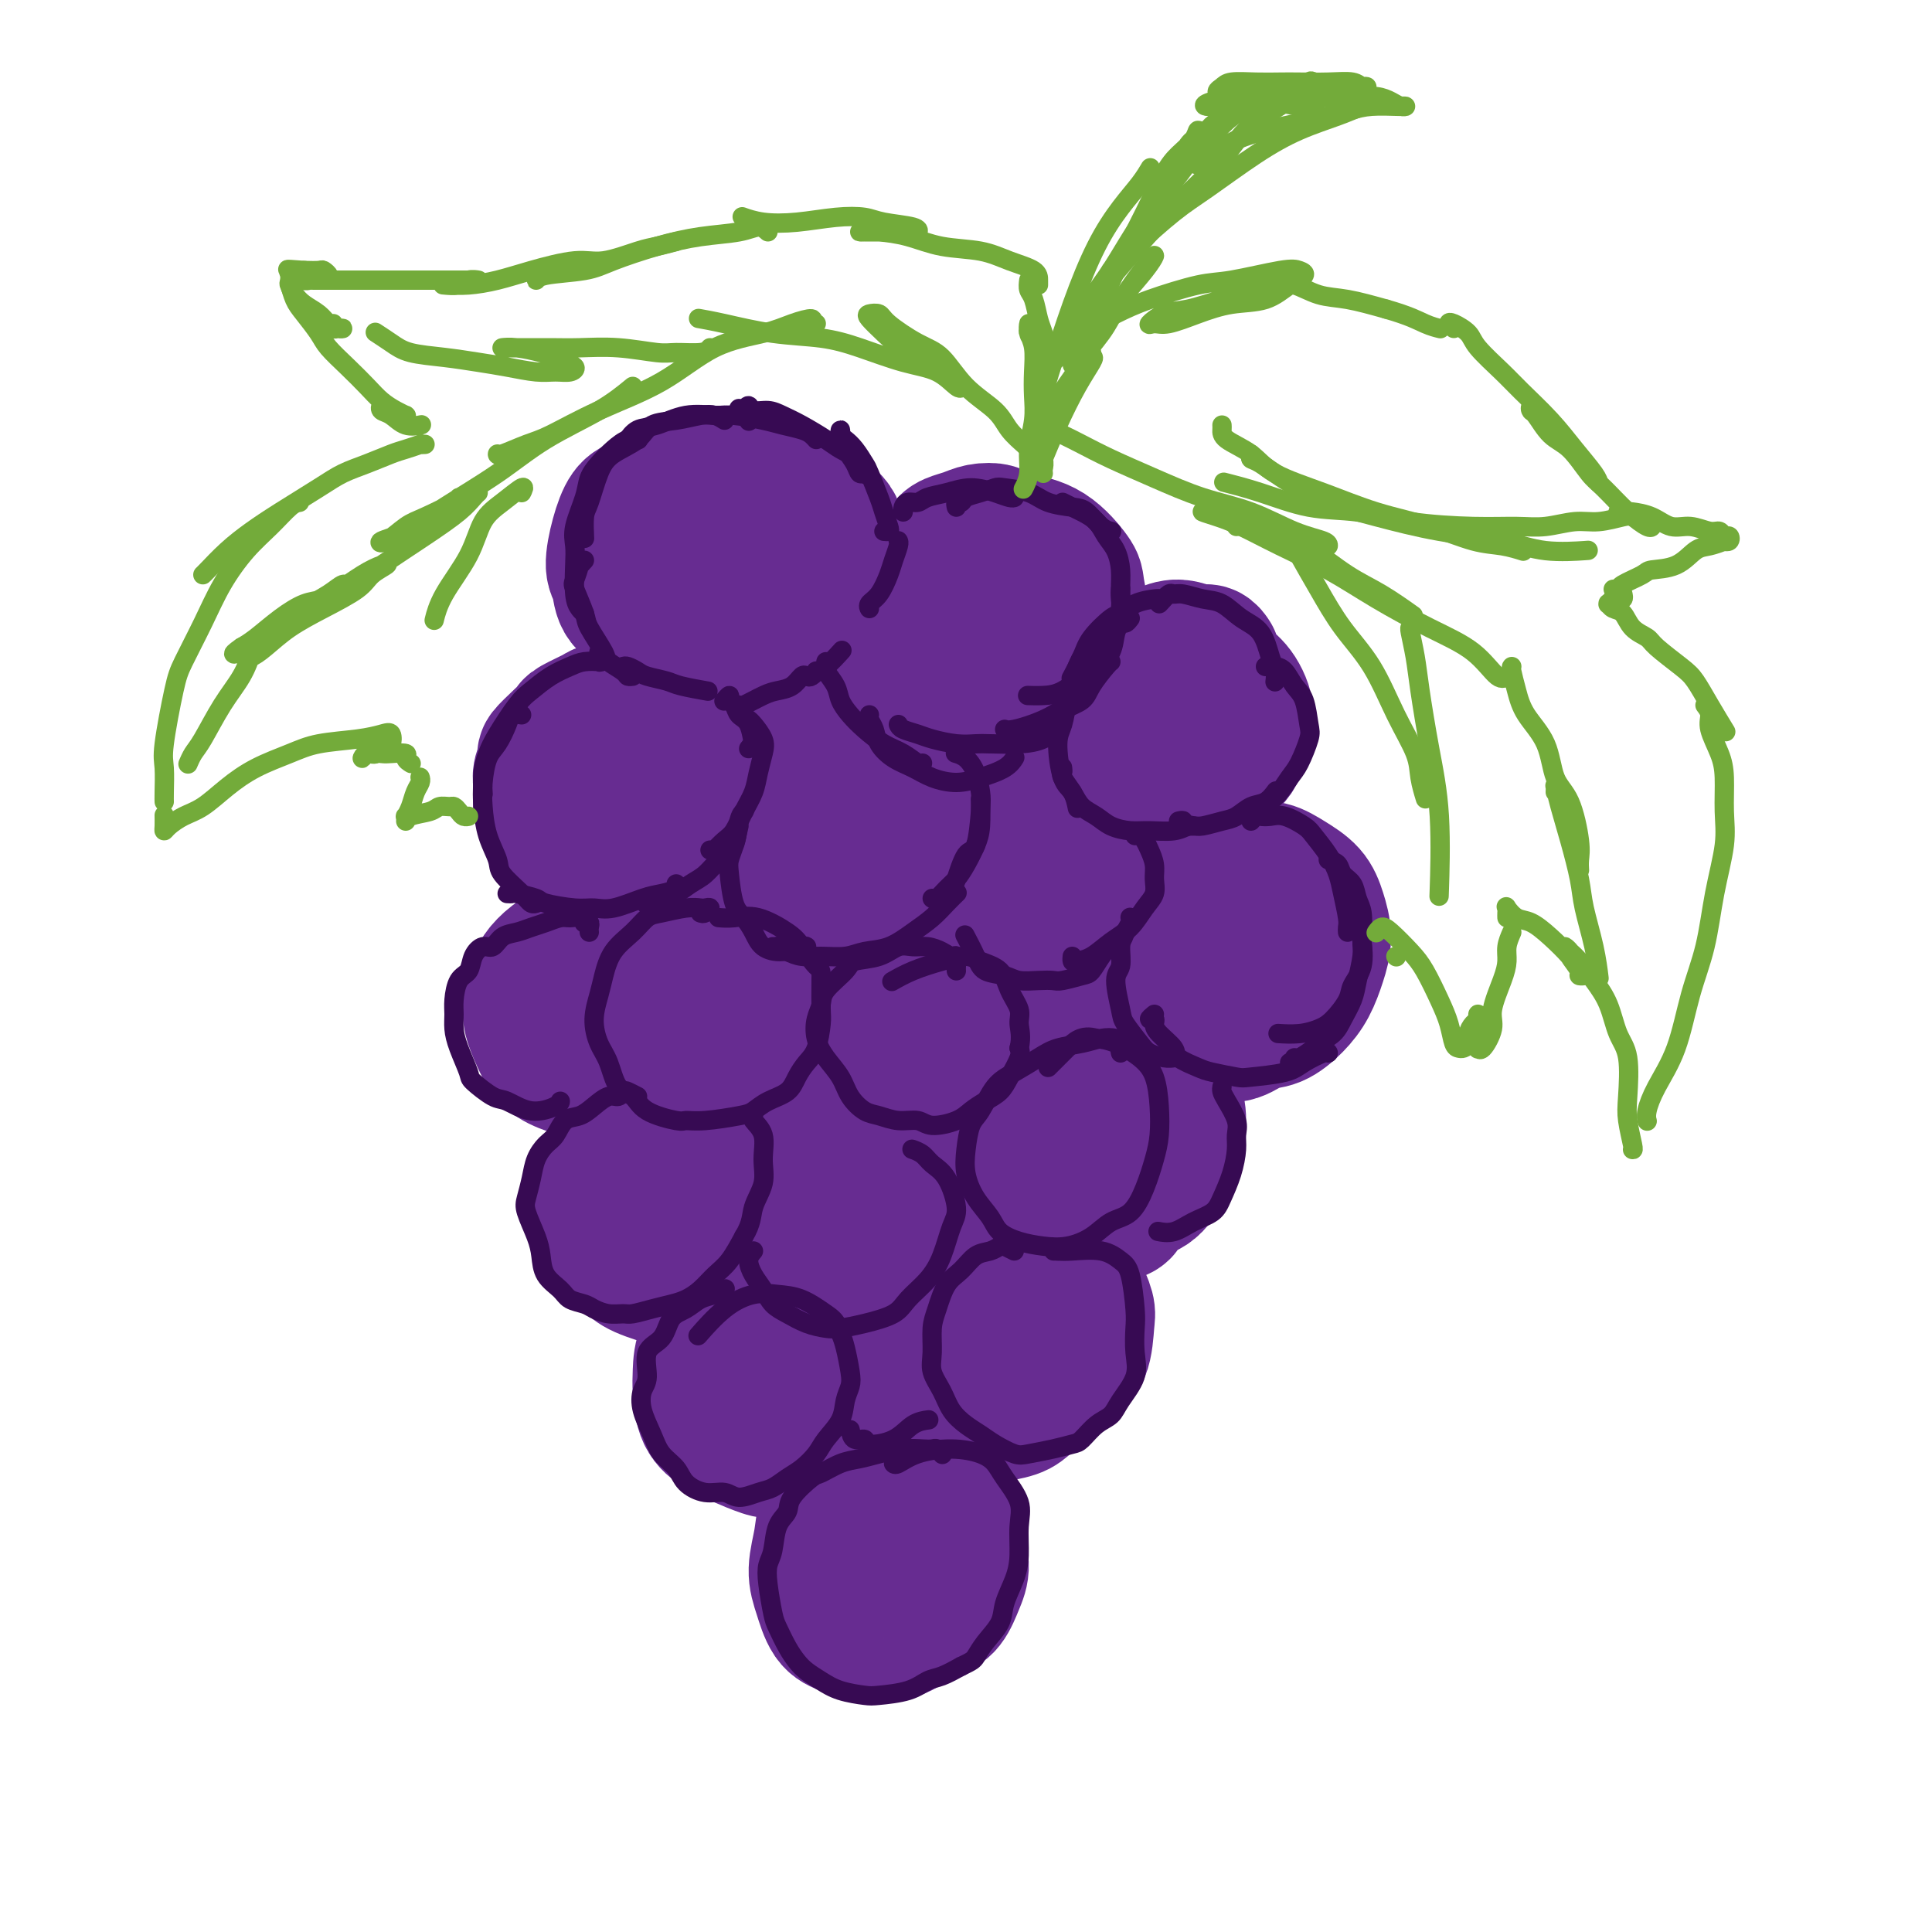 <svg viewBox='0 0 400 400' version='1.1' xmlns='http://www.w3.org/2000/svg' xmlns:xlink='http://www.w3.org/1999/xlink'><g fill='none' stroke='rgb(103,44,145)' stroke-width='28' stroke-linecap='round' stroke-linejoin='round'><path d='M136,148c-0.028,0.083 -0.056,0.166 0,0c0.056,-0.166 0.197,-0.581 0,-1c-0.197,-0.419 -0.732,-0.841 -1,-1c-0.268,-0.159 -0.268,-0.055 -1,0c-0.732,0.055 -2.197,0.060 -3,0c-0.803,-0.060 -0.946,-0.185 -2,0c-1.054,0.185 -3.019,0.681 -4,1c-0.981,0.319 -0.978,0.461 -2,1c-1.022,0.539 -3.068,1.477 -4,2c-0.932,0.523 -0.751,0.633 -1,1c-0.249,0.367 -0.928,0.990 -2,2c-1.072,1.010 -2.536,2.405 -3,3c-0.464,0.595 0.071,0.390 0,1c-0.071,0.610 -0.748,2.035 -1,3c-0.252,0.965 -0.079,1.471 0,2c0.079,0.529 0.064,1.082 0,2c-0.064,0.918 -0.178,2.200 0,3c0.178,0.800 0.648,1.117 1,2c0.352,0.883 0.587,2.332 1,3c0.413,0.668 1.002,0.556 2,1c0.998,0.444 2.403,1.443 3,2c0.597,0.557 0.386,0.671 1,1c0.614,0.329 2.052,0.873 3,1c0.948,0.127 1.404,-0.161 2,0c0.596,0.161 1.331,0.773 2,1c0.669,0.227 1.270,0.069 2,0c0.730,-0.069 1.587,-0.049 2,0c0.413,0.049 0.380,0.129 1,0c0.620,-0.129 1.891,-0.465 3,-1c1.109,-0.535 2.054,-1.267 3,-2'/><path d='M138,175c2.703,-0.457 1.960,-0.600 2,-1c0.040,-0.400 0.861,-1.056 2,-2c1.139,-0.944 2.594,-2.176 3,-3c0.406,-0.824 -0.237,-1.238 0,-2c0.237,-0.762 1.354,-1.870 2,-3c0.646,-1.130 0.821,-2.280 1,-3c0.179,-0.720 0.360,-1.010 0,-2c-0.360,-0.990 -1.263,-2.682 -2,-4c-0.737,-1.318 -1.307,-2.263 -2,-3c-0.693,-0.737 -1.508,-1.266 -2,-2c-0.492,-0.734 -0.662,-1.673 -2,-2c-1.338,-0.327 -3.843,-0.043 -5,0c-1.157,0.043 -0.966,-0.157 -2,0c-1.034,0.157 -3.292,0.669 -5,1c-1.708,0.331 -2.867,0.481 -4,1c-1.133,0.519 -2.240,1.408 -3,2c-0.760,0.592 -1.172,0.887 -2,2c-0.828,1.113 -2.073,3.043 -3,4c-0.927,0.957 -1.535,0.942 -2,2c-0.465,1.058 -0.788,3.190 -1,4c-0.212,0.810 -0.313,0.297 0,1c0.313,0.703 1.041,2.622 2,4c0.959,1.378 2.147,2.216 3,3c0.853,0.784 1.369,1.514 2,2c0.631,0.486 1.377,0.729 2,1c0.623,0.271 1.123,0.572 2,0c0.877,-0.572 2.130,-2.015 3,-3c0.870,-0.985 1.357,-1.511 2,-2c0.643,-0.489 1.442,-0.939 2,-2c0.558,-1.061 0.874,-2.732 1,-4c0.126,-1.268 0.063,-2.134 0,-3'/><path d='M132,161c-0.441,-1.647 -2.045,-2.265 -3,-3c-0.955,-0.735 -1.261,-1.589 -2,-2c-0.739,-0.411 -1.911,-0.380 -3,0c-1.089,0.380 -2.096,1.107 -3,2c-0.904,0.893 -1.706,1.951 -2,3c-0.294,1.049 -0.079,2.090 0,3c0.079,0.910 0.023,1.689 0,2c-0.023,0.311 -0.011,0.156 0,0'/><path d='M166,181c0.196,-0.421 0.391,-0.843 0,-1c-0.391,-0.157 -1.369,-0.050 -2,0c-0.631,0.050 -0.915,0.043 -2,0c-1.085,-0.043 -2.972,-0.121 -4,0c-1.028,0.121 -1.199,0.440 -2,1c-0.801,0.560 -2.232,1.360 -4,2c-1.768,0.640 -3.871,1.118 -5,2c-1.129,0.882 -1.283,2.168 -2,3c-0.717,0.832 -1.998,1.212 -3,2c-1.002,0.788 -1.726,1.986 -2,3c-0.274,1.014 -0.097,1.843 0,3c0.097,1.157 0.116,2.641 0,4c-0.116,1.359 -0.367,2.592 0,4c0.367,1.408 1.353,2.990 2,4c0.647,1.010 0.956,1.448 2,2c1.044,0.552 2.822,1.217 4,2c1.178,0.783 1.756,1.682 3,2c1.244,0.318 3.152,0.053 4,0c0.848,-0.053 0.634,0.105 2,0c1.366,-0.105 4.311,-0.472 6,-1c1.689,-0.528 2.122,-1.217 3,-2c0.878,-0.783 2.201,-1.661 3,-2c0.799,-0.339 1.072,-0.138 2,-1c0.928,-0.862 2.509,-2.785 3,-4c0.491,-1.215 -0.107,-1.722 0,-3c0.107,-1.278 0.921,-3.326 1,-5c0.079,-1.674 -0.575,-2.973 -1,-4c-0.425,-1.027 -0.619,-1.780 -1,-3c-0.381,-1.220 -0.949,-2.905 -2,-4c-1.051,-1.095 -2.586,-1.598 -4,-2c-1.414,-0.402 -2.707,-0.701 -4,-1'/><path d='M163,182c-2.180,-1.122 -2.629,-0.426 -4,0c-1.371,0.426 -3.664,0.582 -5,1c-1.336,0.418 -1.716,1.097 -3,2c-1.284,0.903 -3.471,2.030 -5,3c-1.529,0.970 -2.400,1.783 -3,3c-0.600,1.217 -0.930,2.836 -1,4c-0.070,1.164 0.119,1.872 0,3c-0.119,1.128 -0.546,2.677 0,4c0.546,1.323 2.064,2.419 3,3c0.936,0.581 1.290,0.647 2,1c0.710,0.353 1.776,0.994 3,1c1.224,0.006 2.605,-0.621 4,-1c1.395,-0.379 2.805,-0.509 4,-1c1.195,-0.491 2.174,-1.343 3,-2c0.826,-0.657 1.498,-1.119 2,-2c0.502,-0.881 0.834,-2.181 1,-3c0.166,-0.819 0.165,-1.156 0,-2c-0.165,-0.844 -0.495,-2.195 -1,-3c-0.505,-0.805 -1.186,-1.064 -2,-1c-0.814,0.064 -1.759,0.453 -3,1c-1.241,0.547 -2.776,1.254 -4,2c-1.224,0.746 -2.138,1.532 -3,3c-0.862,1.468 -1.674,3.619 -2,5c-0.326,1.381 -0.168,1.992 0,3c0.168,1.008 0.344,2.415 1,3c0.656,0.585 1.792,0.350 3,0c1.208,-0.350 2.488,-0.814 3,-1c0.512,-0.186 0.256,-0.093 0,0'/><path d='M184,138c-0.363,-0.220 -0.727,-0.441 -1,-1c-0.273,-0.559 -0.456,-1.457 -1,-2c-0.544,-0.543 -1.449,-0.732 -2,-1c-0.551,-0.268 -0.749,-0.616 -2,-1c-1.251,-0.384 -3.555,-0.805 -5,-1c-1.445,-0.195 -2.032,-0.164 -3,0c-0.968,0.164 -2.316,0.463 -4,1c-1.684,0.537 -3.704,1.314 -5,2c-1.296,0.686 -1.867,1.281 -3,2c-1.133,0.719 -2.829,1.560 -4,3c-1.171,1.440 -1.819,3.478 -2,5c-0.181,1.522 0.103,2.529 0,4c-0.103,1.471 -0.594,3.406 0,5c0.594,1.594 2.274,2.847 3,4c0.726,1.153 0.499,2.205 1,3c0.501,0.795 1.729,1.334 3,2c1.271,0.666 2.584,1.459 4,2c1.416,0.541 2.934,0.828 4,1c1.066,0.172 1.679,0.227 3,0c1.321,-0.227 3.351,-0.737 5,-1c1.649,-0.263 2.919,-0.279 4,-1c1.081,-0.721 1.975,-2.147 3,-3c1.025,-0.853 2.181,-1.133 3,-2c0.819,-0.867 1.300,-2.323 2,-3c0.700,-0.677 1.619,-0.577 2,-2c0.381,-1.423 0.224,-4.371 0,-6c-0.224,-1.629 -0.516,-1.939 -1,-3c-0.484,-1.061 -1.161,-2.872 -2,-4c-0.839,-1.128 -1.841,-1.573 -3,-2c-1.159,-0.427 -2.474,-0.836 -4,-1c-1.526,-0.164 -3.263,-0.082 -5,0'/><path d='M174,138c-2.545,-0.162 -2.908,0.932 -4,2c-1.092,1.068 -2.915,2.109 -4,3c-1.085,0.891 -1.433,1.634 -2,3c-0.567,1.366 -1.352,3.357 -2,5c-0.648,1.643 -1.160,2.938 -1,4c0.160,1.062 0.993,1.890 2,3c1.007,1.110 2.190,2.503 3,3c0.810,0.497 1.249,0.100 2,0c0.751,-0.100 1.815,0.099 3,0c1.185,-0.099 2.492,-0.496 4,-1c1.508,-0.504 3.217,-1.116 4,-2c0.783,-0.884 0.641,-2.039 1,-3c0.359,-0.961 1.218,-1.726 1,-3c-0.218,-1.274 -1.514,-3.056 -2,-4c-0.486,-0.944 -0.161,-1.051 -1,-1c-0.839,0.051 -2.841,0.260 -4,1c-1.159,0.740 -1.476,2.013 -2,3c-0.524,0.987 -1.257,1.689 -1,3c0.257,1.311 1.502,3.232 2,4c0.498,0.768 0.249,0.384 0,0'/><path d='M217,165c-0.154,-0.453 -0.309,-0.906 -1,-1c-0.691,-0.094 -1.920,0.172 -3,0c-1.080,-0.172 -2.012,-0.782 -3,-1c-0.988,-0.218 -2.032,-0.044 -3,0c-0.968,0.044 -1.861,-0.043 -3,0c-1.139,0.043 -2.525,0.215 -4,1c-1.475,0.785 -3.038,2.184 -4,3c-0.962,0.816 -1.324,1.050 -2,2c-0.676,0.950 -1.668,2.614 -2,4c-0.332,1.386 -0.004,2.492 0,4c0.004,1.508 -0.317,3.417 0,5c0.317,1.583 1.270,2.841 2,4c0.730,1.159 1.236,2.220 2,3c0.764,0.780 1.787,1.278 3,2c1.213,0.722 2.617,1.667 4,2c1.383,0.333 2.745,0.056 4,0c1.255,-0.056 2.402,0.111 4,0c1.598,-0.111 3.648,-0.501 5,-1c1.352,-0.499 2.006,-1.107 3,-2c0.994,-0.893 2.328,-2.070 3,-3c0.672,-0.930 0.684,-1.614 1,-3c0.316,-1.386 0.938,-3.474 1,-5c0.062,-1.526 -0.437,-2.490 -1,-4c-0.563,-1.510 -1.191,-3.565 -2,-5c-0.809,-1.435 -1.798,-2.248 -3,-3c-1.202,-0.752 -2.616,-1.441 -4,-2c-1.384,-0.559 -2.738,-0.987 -4,-1c-1.262,-0.013 -2.431,0.388 -4,1c-1.569,0.612 -3.538,1.434 -5,2c-1.462,0.566 -2.418,0.876 -3,2c-0.582,1.124 -0.791,3.062 -1,5'/><path d='M197,174c-0.478,1.478 -1.174,2.672 -1,4c0.174,1.328 1.219,2.788 2,4c0.781,1.212 1.299,2.175 2,3c0.701,0.825 1.585,1.513 3,2c1.415,0.487 3.362,0.772 5,1c1.638,0.228 2.966,0.398 4,0c1.034,-0.398 1.774,-1.364 3,-2c1.226,-0.636 2.937,-0.941 4,-2c1.063,-1.059 1.478,-2.871 2,-4c0.522,-1.129 1.149,-1.575 1,-3c-0.149,-1.425 -1.076,-3.829 -2,-5c-0.924,-1.171 -1.845,-1.109 -3,-1c-1.155,0.109 -2.544,0.264 -4,1c-1.456,0.736 -2.978,2.053 -4,3c-1.022,0.947 -1.544,1.524 -2,2c-0.456,0.476 -0.844,0.850 -1,1c-0.156,0.150 -0.078,0.075 0,0'/><path d='M251,136c0.079,0.123 0.158,0.246 0,0c-0.158,-0.246 -0.553,-0.859 -1,-1c-0.447,-0.141 -0.947,0.192 -2,0c-1.053,-0.192 -2.660,-0.909 -4,-1c-1.340,-0.091 -2.414,0.443 -4,1c-1.586,0.557 -3.683,1.137 -5,2c-1.317,0.863 -1.852,2.011 -3,3c-1.148,0.989 -2.909,1.821 -4,3c-1.091,1.179 -1.514,2.705 -2,4c-0.486,1.295 -1.037,2.359 -1,4c0.037,1.641 0.662,3.858 1,5c0.338,1.142 0.391,1.208 1,2c0.609,0.792 1.776,2.310 3,3c1.224,0.690 2.505,0.550 4,1c1.495,0.450 3.204,1.488 4,2c0.796,0.512 0.679,0.497 2,0c1.321,-0.497 4.079,-1.476 6,-2c1.921,-0.524 3.003,-0.592 4,-1c0.997,-0.408 1.908,-1.155 3,-2c1.092,-0.845 2.364,-1.786 3,-3c0.636,-1.214 0.637,-2.700 1,-4c0.363,-1.300 1.089,-2.415 1,-4c-0.089,-1.585 -0.994,-3.642 -2,-5c-1.006,-1.358 -2.112,-2.018 -3,-3c-0.888,-0.982 -1.558,-2.287 -3,-3c-1.442,-0.713 -3.657,-0.834 -5,-1c-1.343,-0.166 -1.816,-0.376 -3,0c-1.184,0.376 -3.080,1.338 -5,2c-1.920,0.662 -3.863,1.024 -5,2c-1.137,0.976 -1.468,2.564 -2,4c-0.532,1.436 -1.266,2.718 -2,4'/><path d='M228,148c-0.462,2.057 0.383,3.200 1,4c0.617,0.800 1.006,1.257 2,2c0.994,0.743 2.593,1.773 4,2c1.407,0.227 2.622,-0.348 4,-1c1.378,-0.652 2.918,-1.381 4,-2c1.082,-0.619 1.704,-1.130 2,-2c0.296,-0.870 0.265,-2.100 0,-3c-0.265,-0.900 -0.764,-1.470 -1,-2c-0.236,-0.530 -0.207,-1.018 -1,-1c-0.793,0.018 -2.406,0.543 -3,1c-0.594,0.457 -0.170,0.845 0,1c0.170,0.155 0.085,0.078 0,0'/><path d='M206,111c0.270,-0.399 0.540,-0.797 0,-1c-0.540,-0.203 -1.891,-0.210 -3,0c-1.109,0.210 -1.975,0.638 -3,1c-1.025,0.362 -2.208,0.658 -3,1c-0.792,0.342 -1.194,0.729 -2,2c-0.806,1.271 -2.015,3.424 -3,5c-0.985,1.576 -1.748,2.573 -2,4c-0.252,1.427 0.005,3.283 0,5c-0.005,1.717 -0.271,3.296 0,5c0.271,1.704 1.078,3.532 2,5c0.922,1.468 1.959,2.577 3,4c1.041,1.423 2.087,3.161 3,4c0.913,0.839 1.693,0.780 3,1c1.307,0.220 3.141,0.721 5,1c1.859,0.279 3.744,0.337 5,0c1.256,-0.337 1.882,-1.069 3,-2c1.118,-0.931 2.727,-2.060 4,-3c1.273,-0.940 2.212,-1.691 3,-3c0.788,-1.309 1.427,-3.177 2,-5c0.573,-1.823 1.079,-3.602 1,-6c-0.079,-2.398 -0.744,-5.414 -1,-7c-0.256,-1.586 -0.104,-1.740 -1,-3c-0.896,-1.260 -2.840,-3.626 -5,-5c-2.160,-1.374 -4.535,-1.758 -6,-2c-1.465,-0.242 -2.021,-0.344 -4,0c-1.979,0.344 -5.382,1.134 -8,2c-2.618,0.866 -4.450,1.809 -6,3c-1.550,1.191 -2.818,2.628 -4,4c-1.182,1.372 -2.280,2.677 -3,4c-0.720,1.323 -1.063,2.664 -1,4c0.063,1.336 0.531,2.668 1,4'/><path d='M186,133c0.491,2.038 1.719,3.133 3,4c1.281,0.867 2.615,1.505 4,2c1.385,0.495 2.823,0.845 4,1c1.177,0.155 2.095,0.114 4,0c1.905,-0.114 4.798,-0.302 7,-1c2.202,-0.698 3.712,-1.906 5,-3c1.288,-1.094 2.352,-2.074 3,-3c0.648,-0.926 0.878,-1.798 1,-3c0.122,-1.202 0.134,-2.734 0,-4c-0.134,-1.266 -0.415,-2.265 -1,-3c-0.585,-0.735 -1.476,-1.207 -3,-1c-1.524,0.207 -3.682,1.094 -5,2c-1.318,0.906 -1.796,1.830 -3,3c-1.204,1.170 -3.132,2.587 -4,4c-0.868,1.413 -0.675,2.821 -1,4c-0.325,1.179 -1.169,2.129 -1,3c0.169,0.871 1.349,1.663 2,2c0.651,0.337 0.773,0.219 2,0c1.227,-0.219 3.561,-0.538 5,-1c1.439,-0.462 1.984,-1.069 3,-2c1.016,-0.931 2.503,-2.188 3,-3c0.497,-0.812 0.002,-1.179 0,-2c-0.002,-0.821 0.487,-2.096 0,-3c-0.487,-0.904 -1.951,-1.437 -3,-2c-1.049,-0.563 -1.682,-1.156 -3,-1c-1.318,0.156 -3.320,1.061 -5,2c-1.680,0.939 -3.038,1.911 -4,3c-0.962,1.089 -1.528,2.293 -2,3c-0.472,0.707 -0.849,0.916 -1,1c-0.151,0.084 -0.075,0.042 0,0'/><path d='M164,102c-0.280,-0.370 -0.560,-0.741 -1,-1c-0.440,-0.259 -1.042,-0.407 -2,-1c-0.958,-0.593 -2.274,-1.632 -4,-2c-1.726,-0.368 -3.862,-0.064 -5,0c-1.138,0.064 -1.277,-0.112 -3,0c-1.723,0.112 -5.028,0.513 -7,1c-1.972,0.487 -2.610,1.061 -4,2c-1.390,0.939 -3.532,2.242 -5,3c-1.468,0.758 -2.263,0.972 -3,2c-0.737,1.028 -1.417,2.869 -2,5c-0.583,2.131 -1.069,4.552 -1,6c0.069,1.448 0.693,1.923 1,3c0.307,1.077 0.296,2.758 1,4c0.704,1.242 2.124,2.047 3,3c0.876,0.953 1.210,2.053 3,3c1.790,0.947 5.036,1.741 7,2c1.964,0.259 2.645,-0.017 4,0c1.355,0.017 3.384,0.327 6,0c2.616,-0.327 5.819,-1.292 8,-2c2.181,-0.708 3.341,-1.160 5,-2c1.659,-0.840 3.817,-2.070 5,-3c1.183,-0.930 1.393,-1.562 2,-3c0.607,-1.438 1.613,-3.683 2,-5c0.387,-1.317 0.157,-1.706 0,-3c-0.157,-1.294 -0.241,-3.494 -1,-5c-0.759,-1.506 -2.192,-2.318 -4,-3c-1.808,-0.682 -3.990,-1.234 -6,-2c-2.010,-0.766 -3.849,-1.745 -6,-2c-2.151,-0.255 -4.615,0.213 -7,1c-2.385,0.787 -4.693,1.894 -7,3'/><path d='M143,106c-3.057,1.107 -3.700,1.875 -5,3c-1.300,1.125 -3.255,2.607 -4,4c-0.745,1.393 -0.278,2.699 0,4c0.278,1.301 0.368,2.599 1,4c0.632,1.401 1.807,2.906 3,4c1.193,1.094 2.406,1.778 4,2c1.594,0.222 3.569,-0.018 5,0c1.431,0.018 2.316,0.295 4,0c1.684,-0.295 4.165,-1.160 6,-2c1.835,-0.840 3.023,-1.653 4,-2c0.977,-0.347 1.742,-0.227 2,-1c0.258,-0.773 0.010,-2.440 0,-4c-0.010,-1.560 0.219,-3.014 0,-4c-0.219,-0.986 -0.886,-1.505 -2,-2c-1.114,-0.495 -2.674,-0.966 -4,-1c-1.326,-0.034 -2.418,0.369 -4,1c-1.582,0.631 -3.653,1.489 -5,3c-1.347,1.511 -1.969,3.673 -3,6c-1.031,2.327 -2.470,4.819 -3,6c-0.530,1.181 -0.151,1.052 0,1c0.151,-0.052 0.076,-0.026 0,0'/><path d='M201,193c-0.450,-0.016 -0.899,-0.032 -1,0c-0.101,0.032 0.147,0.113 0,0c-0.147,-0.113 -0.687,-0.418 -2,0c-1.313,0.418 -3.398,1.560 -5,2c-1.602,0.440 -2.722,0.180 -4,1c-1.278,0.820 -2.716,2.721 -4,4c-1.284,1.279 -2.415,1.937 -3,3c-0.585,1.063 -0.624,2.530 -1,4c-0.376,1.470 -1.088,2.941 -1,4c0.088,1.059 0.975,1.706 2,3c1.025,1.294 2.187,3.236 3,4c0.813,0.764 1.277,0.351 2,1c0.723,0.649 1.706,2.360 3,3c1.294,0.640 2.897,0.210 4,0c1.103,-0.210 1.704,-0.199 3,0c1.296,0.199 3.288,0.585 5,0c1.712,-0.585 3.144,-2.139 4,-3c0.856,-0.861 1.136,-1.027 2,-2c0.864,-0.973 2.310,-2.754 3,-4c0.690,-1.246 0.622,-1.958 1,-3c0.378,-1.042 1.202,-2.416 1,-4c-0.202,-1.584 -1.430,-3.379 -2,-5c-0.570,-1.621 -0.480,-3.070 -1,-4c-0.520,-0.930 -1.648,-1.343 -3,-2c-1.352,-0.657 -2.929,-1.559 -4,-2c-1.071,-0.441 -1.638,-0.422 -3,0c-1.362,0.422 -3.520,1.247 -5,2c-1.480,0.753 -2.283,1.433 -3,2c-0.717,0.567 -1.348,1.019 -2,2c-0.652,0.981 -1.326,2.490 -2,4'/><path d='M188,203c-2.116,2.256 -1.405,2.896 -1,4c0.405,1.104 0.504,2.672 1,4c0.496,1.328 1.390,2.416 2,3c0.610,0.584 0.936,0.663 2,1c1.064,0.337 2.867,0.931 4,1c1.133,0.069 1.595,-0.389 3,-1c1.405,-0.611 3.752,-1.375 5,-2c1.248,-0.625 1.397,-1.110 2,-2c0.603,-0.890 1.659,-2.186 2,-3c0.341,-0.814 -0.034,-1.147 0,-2c0.034,-0.853 0.479,-2.225 0,-3c-0.479,-0.775 -1.880,-0.954 -3,-1c-1.120,-0.046 -1.960,0.039 -3,1c-1.040,0.961 -2.280,2.797 -3,4c-0.720,1.203 -0.920,1.772 -1,2c-0.080,0.228 -0.040,0.114 0,0'/><path d='M252,181c-0.164,0.493 -0.328,0.987 -1,1c-0.672,0.013 -1.853,-0.454 -3,0c-1.147,0.454 -2.260,1.827 -3,3c-0.740,1.173 -1.106,2.144 -2,3c-0.894,0.856 -2.315,1.598 -3,3c-0.685,1.402 -0.633,3.463 -1,5c-0.367,1.537 -1.152,2.548 -1,4c0.152,1.452 1.240,3.345 2,5c0.760,1.655 1.193,3.072 2,4c0.807,0.928 1.990,1.366 3,2c1.010,0.634 1.848,1.465 3,2c1.152,0.535 2.619,0.776 4,1c1.381,0.224 2.677,0.431 4,0c1.323,-0.431 2.672,-1.500 4,-2c1.328,-0.500 2.633,-0.432 4,-1c1.367,-0.568 2.794,-1.772 4,-3c1.206,-1.228 2.189,-2.482 3,-4c0.811,-1.518 1.449,-3.302 2,-5c0.551,-1.698 1.015,-3.310 1,-5c-0.015,-1.690 -0.508,-3.458 -1,-5c-0.492,-1.542 -0.985,-2.860 -2,-4c-1.015,-1.140 -2.554,-2.104 -4,-3c-1.446,-0.896 -2.798,-1.724 -4,-2c-1.202,-0.276 -2.252,0.001 -4,0c-1.748,-0.001 -4.192,-0.278 -6,0c-1.808,0.278 -2.979,1.112 -4,2c-1.021,0.888 -1.892,1.829 -3,3c-1.108,1.171 -2.452,2.572 -3,4c-0.548,1.428 -0.302,2.885 0,4c0.302,1.115 0.658,1.890 1,3c0.342,1.110 0.671,2.555 1,4'/><path d='M245,200c0.845,1.848 1.959,0.969 3,1c1.041,0.031 2.009,0.974 3,1c0.991,0.026 2.003,-0.863 3,-1c0.997,-0.137 1.978,0.478 3,0c1.022,-0.478 2.087,-2.047 3,-3c0.913,-0.953 1.676,-1.288 2,-2c0.324,-0.712 0.210,-1.799 0,-3c-0.210,-1.201 -0.517,-2.515 -1,-3c-0.483,-0.485 -1.142,-0.139 -2,0c-0.858,0.139 -1.915,0.073 -3,1c-1.085,0.927 -2.198,2.846 -3,4c-0.802,1.154 -1.293,1.541 -2,3c-0.707,1.459 -1.631,3.988 -2,5c-0.369,1.012 -0.185,0.506 0,0'/><path d='M137,196c-0.018,-0.196 -0.036,-0.392 0,-1c0.036,-0.608 0.126,-1.627 0,-2c-0.126,-0.373 -0.467,-0.098 -1,0c-0.533,0.098 -1.258,0.021 -2,0c-0.742,-0.021 -1.501,0.014 -3,0c-1.499,-0.014 -3.739,-0.076 -5,0c-1.261,0.076 -1.542,0.292 -3,1c-1.458,0.708 -4.091,1.910 -6,3c-1.909,1.090 -3.094,2.070 -4,3c-0.906,0.930 -1.534,1.810 -2,3c-0.466,1.190 -0.769,2.689 -1,4c-0.231,1.311 -0.388,2.432 0,4c0.388,1.568 1.323,3.583 2,5c0.677,1.417 1.096,2.238 2,3c0.904,0.762 2.292,1.466 4,2c1.708,0.534 3.736,0.896 5,1c1.264,0.104 1.765,-0.052 3,0c1.235,0.052 3.204,0.311 5,0c1.796,-0.311 3.420,-1.192 5,-2c1.580,-0.808 3.115,-1.545 4,-2c0.885,-0.455 1.121,-0.630 2,-2c0.879,-1.370 2.403,-3.937 3,-5c0.597,-1.063 0.267,-0.624 0,-2c-0.267,-1.376 -0.471,-4.569 -1,-6c-0.529,-1.431 -1.383,-1.102 -2,-2c-0.617,-0.898 -0.999,-3.022 -2,-4c-1.001,-0.978 -2.623,-0.808 -4,-1c-1.377,-0.192 -2.510,-0.745 -4,-1c-1.490,-0.255 -3.338,-0.213 -5,0c-1.662,0.213 -3.140,0.596 -4,1c-0.860,0.404 -1.103,0.830 -2,2c-0.897,1.170 -2.449,3.085 -4,5'/><path d='M117,203c-1.167,1.497 -1.083,1.738 -1,3c0.083,1.262 0.167,3.543 0,5c-0.167,1.457 -0.583,2.089 0,3c0.583,0.911 2.167,2.100 3,3c0.833,0.900 0.917,1.512 2,2c1.083,0.488 3.167,0.854 4,1c0.833,0.146 0.417,0.073 0,0'/><path d='M153,232c-0.557,0.110 -1.115,0.221 -2,0c-0.885,-0.221 -2.098,-0.773 -3,-1c-0.902,-0.227 -1.495,-0.130 -3,0c-1.505,0.130 -3.923,0.291 -6,1c-2.077,0.709 -3.815,1.966 -5,3c-1.185,1.034 -1.818,1.845 -3,3c-1.182,1.155 -2.914,2.655 -4,4c-1.086,1.345 -1.525,2.534 -2,4c-0.475,1.466 -0.987,3.207 -1,5c-0.013,1.793 0.473,3.637 1,5c0.527,1.363 1.095,2.247 2,3c0.905,0.753 2.148,1.377 3,2c0.852,0.623 1.314,1.246 3,2c1.686,0.754 4.595,1.640 6,2c1.405,0.360 1.307,0.196 3,0c1.693,-0.196 5.178,-0.424 7,-1c1.822,-0.576 1.980,-1.501 3,-2c1.020,-0.499 2.901,-0.572 4,-1c1.099,-0.428 1.417,-1.212 2,-2c0.583,-0.788 1.432,-1.579 2,-3c0.568,-1.421 0.855,-3.473 1,-5c0.145,-1.527 0.149,-2.531 0,-4c-0.149,-1.469 -0.451,-3.403 -1,-5c-0.549,-1.597 -1.345,-2.857 -2,-4c-0.655,-1.143 -1.169,-2.167 -2,-3c-0.831,-0.833 -1.978,-1.473 -3,-2c-1.022,-0.527 -1.917,-0.939 -3,-1c-1.083,-0.061 -2.352,0.231 -4,1c-1.648,0.769 -3.674,2.015 -5,3c-1.326,0.985 -1.950,1.710 -3,3c-1.050,1.290 -2.525,3.145 -4,5'/><path d='M134,244c-2.293,3.048 -2.027,5.167 -2,7c0.027,1.833 -0.185,3.378 0,5c0.185,1.622 0.767,3.321 1,4c0.233,0.679 0.116,0.340 0,0'/><path d='M195,228c0.162,-0.482 0.325,-0.964 0,-1c-0.325,-0.036 -1.136,0.375 -2,0c-0.864,-0.375 -1.780,-1.536 -3,-2c-1.220,-0.464 -2.743,-0.231 -4,0c-1.257,0.231 -2.248,0.461 -4,1c-1.752,0.539 -4.263,1.386 -6,2c-1.737,0.614 -2.698,0.995 -4,2c-1.302,1.005 -2.945,2.635 -4,4c-1.055,1.365 -1.522,2.464 -2,4c-0.478,1.536 -0.968,3.510 -1,5c-0.032,1.490 0.394,2.495 1,4c0.606,1.505 1.393,3.511 2,5c0.607,1.489 1.035,2.460 2,3c0.965,0.540 2.467,0.647 4,1c1.533,0.353 3.096,0.952 5,1c1.904,0.048 4.150,-0.453 6,-1c1.850,-0.547 3.306,-1.139 5,-2c1.694,-0.861 3.628,-1.991 5,-3c1.372,-1.009 2.184,-1.897 3,-3c0.816,-1.103 1.637,-2.420 2,-4c0.363,-1.580 0.267,-3.422 0,-5c-0.267,-1.578 -0.707,-2.890 -1,-4c-0.293,-1.110 -0.441,-2.016 -1,-3c-0.559,-0.984 -1.529,-2.046 -3,-3c-1.471,-0.954 -3.442,-1.802 -5,-2c-1.558,-0.198 -2.702,0.252 -4,1c-1.298,0.748 -2.751,1.794 -4,3c-1.249,1.206 -2.296,2.572 -3,4c-0.704,1.428 -1.065,2.919 -1,5c0.065,2.081 0.556,4.753 1,6c0.444,1.247 0.841,1.071 1,1c0.159,-0.071 0.079,-0.035 0,0'/><path d='M231,219c-0.463,-0.242 -0.926,-0.483 -2,0c-1.074,0.483 -2.759,1.692 -4,3c-1.241,1.308 -2.038,2.716 -3,4c-0.962,1.284 -2.088,2.445 -3,4c-0.912,1.555 -1.609,3.506 -2,5c-0.391,1.494 -0.476,2.533 0,4c0.476,1.467 1.515,3.362 2,5c0.485,1.638 0.418,3.017 1,4c0.582,0.983 1.815,1.569 3,2c1.185,0.431 2.323,0.707 4,1c1.677,0.293 3.892,0.603 5,0c1.108,-0.603 1.110,-2.120 2,-3c0.890,-0.880 2.667,-1.122 4,-2c1.333,-0.878 2.221,-2.392 3,-4c0.779,-1.608 1.449,-3.309 2,-5c0.551,-1.691 0.981,-3.370 1,-5c0.019,-1.630 -0.375,-3.210 -1,-5c-0.625,-1.790 -1.481,-3.791 -2,-5c-0.519,-1.209 -0.702,-1.625 -2,-2c-1.298,-0.375 -3.712,-0.710 -5,-1c-1.288,-0.290 -1.448,-0.535 -3,0c-1.552,0.535 -4.494,1.851 -6,3c-1.506,1.149 -1.575,2.130 -2,3c-0.425,0.870 -1.204,1.627 -2,3c-0.796,1.373 -1.608,3.360 -2,5c-0.392,1.640 -0.363,2.932 0,4c0.363,1.068 1.061,1.913 2,3c0.939,1.087 2.118,2.415 3,3c0.882,0.585 1.468,0.427 3,0c1.532,-0.427 4.009,-1.122 6,-2c1.991,-0.878 3.495,-1.939 5,-3'/><path d='M238,238c1.833,-0.833 0.917,-0.417 0,0'/><path d='M169,266c-0.253,0.025 -0.507,0.050 -1,0c-0.493,-0.050 -1.226,-0.174 -2,0c-0.774,0.174 -1.591,0.646 -3,1c-1.409,0.354 -3.411,0.590 -5,1c-1.589,0.410 -2.766,0.992 -4,2c-1.234,1.008 -2.525,2.440 -4,4c-1.475,1.560 -3.133,3.247 -4,5c-0.867,1.753 -0.944,3.572 -1,5c-0.056,1.428 -0.093,2.467 0,4c0.093,1.533 0.316,3.561 1,5c0.684,1.439 1.830,2.288 3,3c1.170,0.712 2.364,1.285 4,2c1.636,0.715 3.712,1.572 5,2c1.288,0.428 1.787,0.428 3,0c1.213,-0.428 3.139,-1.284 5,-2c1.861,-0.716 3.655,-1.293 5,-2c1.345,-0.707 2.239,-1.544 3,-3c0.761,-1.456 1.388,-3.532 2,-5c0.612,-1.468 1.210,-2.330 1,-4c-0.210,-1.670 -1.226,-4.148 -2,-6c-0.774,-1.852 -1.305,-3.077 -2,-4c-0.695,-0.923 -1.554,-1.542 -3,-2c-1.446,-0.458 -3.477,-0.753 -5,-1c-1.523,-0.247 -2.537,-0.446 -4,0c-1.463,0.446 -3.376,1.539 -5,3c-1.624,1.461 -2.960,3.292 -4,5c-1.040,1.708 -1.784,3.293 -2,5c-0.216,1.707 0.096,3.537 1,5c0.904,1.463 2.401,2.561 3,3c0.599,0.439 0.299,0.220 0,0'/><path d='M200,271c-1.157,1.785 -2.314,3.571 -3,5c-0.686,1.429 -0.900,2.502 -1,4c-0.100,1.498 -0.087,3.421 0,5c0.087,1.579 0.247,2.813 1,4c0.753,1.187 2.100,2.328 3,3c0.900,0.672 1.354,0.875 2,1c0.646,0.125 1.484,0.171 3,0c1.516,-0.171 3.709,-0.559 5,-1c1.291,-0.441 1.680,-0.933 3,-2c1.320,-1.067 3.570,-2.707 5,-4c1.430,-1.293 2.039,-2.240 3,-3c0.961,-0.760 2.274,-1.334 3,-3c0.726,-1.666 0.864,-4.422 1,-6c0.136,-1.578 0.270,-1.976 0,-3c-0.270,-1.024 -0.945,-2.673 -2,-4c-1.055,-1.327 -2.489,-2.333 -4,-3c-1.511,-0.667 -3.097,-0.995 -5,-1c-1.903,-0.005 -4.121,0.315 -6,1c-1.879,0.685 -3.418,1.736 -5,3c-1.582,1.264 -3.208,2.741 -5,5c-1.792,2.259 -3.752,5.301 -5,8c-1.248,2.699 -1.785,5.057 -2,6c-0.215,0.943 -0.107,0.472 0,0'/><path d='M182,305c-1.110,-0.160 -2.219,-0.320 -3,0c-0.781,0.320 -1.233,1.120 -2,2c-0.767,0.880 -1.849,1.840 -3,3c-1.151,1.160 -2.370,2.520 -3,4c-0.630,1.480 -0.672,3.079 -1,5c-0.328,1.921 -0.943,4.164 -1,6c-0.057,1.836 0.445,3.264 1,5c0.555,1.736 1.162,3.780 2,5c0.838,1.220 1.908,1.617 3,2c1.092,0.383 2.208,0.754 4,1c1.792,0.246 4.262,0.369 6,0c1.738,-0.369 2.743,-1.231 4,-2c1.257,-0.769 2.764,-1.446 4,-2c1.236,-0.554 2.201,-0.984 3,-2c0.799,-1.016 1.432,-2.619 2,-4c0.568,-1.381 1.070,-2.541 1,-4c-0.070,-1.459 -0.711,-3.216 -1,-5c-0.289,-1.784 -0.226,-3.594 -1,-5c-0.774,-1.406 -2.384,-2.408 -4,-3c-1.616,-0.592 -3.236,-0.774 -5,-1c-1.764,-0.226 -3.670,-0.495 -5,0c-1.330,0.495 -2.083,1.754 -3,3c-0.917,1.246 -1.997,2.477 -3,4c-1.003,1.523 -1.929,3.336 -2,5c-0.071,1.664 0.712,3.179 1,4c0.288,0.821 0.082,0.949 0,1c-0.082,0.051 -0.041,0.026 0,0'/></g>
<g fill='none' stroke='rgb(55,10,83)' stroke-width='4' stroke-linecap='round' stroke-linejoin='round'><path d='M183,110c0.396,0.036 0.793,0.073 1,0c0.207,-0.073 0.225,-0.255 0,-1c-0.225,-0.745 -0.693,-2.051 -1,-3c-0.307,-0.949 -0.453,-1.539 -1,-3c-0.547,-1.461 -1.495,-3.791 -2,-5c-0.505,-1.209 -0.566,-1.295 -1,-2c-0.434,-0.705 -1.240,-2.028 -2,-3c-0.760,-0.972 -1.472,-1.593 -2,-2c-0.528,-0.407 -0.872,-0.602 -1,-1c-0.128,-0.398 -0.042,-1.001 0,-1c0.042,0.001 0.038,0.607 0,1c-0.038,0.393 -0.112,0.574 0,1c0.112,0.426 0.410,1.098 1,2c0.590,0.902 1.474,2.036 2,3c0.526,0.964 0.696,1.758 1,2c0.304,0.242 0.744,-0.070 1,0c0.256,0.070 0.330,0.521 0,0c-0.330,-0.521 -1.064,-2.013 -2,-3c-0.936,-0.987 -2.073,-1.470 -3,-2c-0.927,-0.530 -1.642,-1.108 -3,-2c-1.358,-0.892 -3.358,-2.100 -5,-3c-1.642,-0.900 -2.926,-1.493 -4,-2c-1.074,-0.507 -1.937,-0.930 -3,-1c-1.063,-0.070 -2.325,0.212 -3,0c-0.675,-0.212 -0.764,-0.918 -1,-1c-0.236,-0.082 -0.618,0.459 -1,1'/><path d='M154,85c-1.917,-0.583 -0.708,-0.542 0,0c0.708,0.542 0.917,1.583 1,2c0.083,0.417 0.042,0.208 0,0'/><path d='M169,91c-0.296,-0.334 -0.593,-0.668 -1,-1c-0.407,-0.332 -0.925,-0.663 -2,-1c-1.075,-0.337 -2.708,-0.681 -4,-1c-1.292,-0.319 -2.242,-0.614 -4,-1c-1.758,-0.386 -4.323,-0.862 -6,-1c-1.677,-0.138 -2.467,0.061 -4,0c-1.533,-0.061 -3.809,-0.384 -6,0c-2.191,0.384 -4.299,1.474 -6,2c-1.701,0.526 -2.996,0.488 -4,1c-1.004,0.512 -1.715,1.575 -2,2c-0.285,0.425 -0.142,0.213 0,0'/><path d='M150,87c-0.621,-0.395 -1.241,-0.791 -2,-1c-0.759,-0.209 -1.656,-0.233 -3,0c-1.344,0.233 -3.137,0.723 -5,1c-1.863,0.277 -3.798,0.340 -5,1c-1.202,0.660 -1.671,1.918 -3,3c-1.329,1.082 -3.519,1.989 -5,3c-1.481,1.011 -2.253,2.124 -3,4c-0.747,1.876 -1.468,4.513 -2,6c-0.532,1.487 -0.874,1.823 -1,3c-0.126,1.177 -0.036,3.193 0,4c0.036,0.807 0.018,0.403 0,0'/><path d='M132,91c0.156,0.041 0.312,0.083 0,0c-0.312,-0.083 -1.090,-0.289 -2,0c-0.910,0.289 -1.950,1.074 -3,2c-1.050,0.926 -2.110,1.994 -3,3c-0.890,1.006 -1.611,1.950 -2,3c-0.389,1.050 -0.445,2.206 -1,4c-0.555,1.794 -1.610,4.224 -2,6c-0.390,1.776 -0.115,2.896 0,4c0.115,1.104 0.069,2.191 0,4c-0.069,1.809 -0.163,4.341 0,6c0.163,1.659 0.582,2.447 1,3c0.418,0.553 0.834,0.872 1,1c0.166,0.128 0.083,0.064 0,0'/><path d='M121,116c-0.449,0.507 -0.898,1.015 -1,1c-0.102,-0.015 0.141,-0.551 0,0c-0.141,0.551 -0.668,2.189 -1,3c-0.332,0.811 -0.470,0.794 0,2c0.470,1.206 1.548,3.636 2,5c0.452,1.364 0.278,1.662 1,3c0.722,1.338 2.341,3.718 3,5c0.659,1.282 0.359,1.468 1,2c0.641,0.532 2.223,1.411 3,2c0.777,0.589 0.748,0.889 1,1c0.252,0.111 0.786,0.032 1,0c0.214,-0.032 0.107,-0.016 0,0'/><path d='M129,138c0.228,-0.089 0.456,-0.179 1,0c0.544,0.179 1.404,0.626 2,1c0.596,0.374 0.928,0.675 2,1c1.072,0.325 2.885,0.675 4,1c1.115,0.325 1.531,0.626 3,1c1.469,0.374 3.991,0.821 5,1c1.009,0.179 0.504,0.089 0,0'/><path d='M152,146c0.412,-0.054 0.824,-0.107 1,0c0.176,0.107 0.117,0.375 1,0c0.883,-0.375 2.709,-1.393 4,-2c1.291,-0.607 2.047,-0.803 3,-1c0.953,-0.197 2.102,-0.396 3,-1c0.898,-0.604 1.546,-1.612 2,-2c0.454,-0.388 0.715,-0.157 1,0c0.285,0.157 0.595,0.241 1,0c0.405,-0.241 0.904,-0.808 1,-1c0.096,-0.192 -0.211,-0.010 0,0c0.211,0.010 0.942,-0.151 2,-1c1.058,-0.849 2.445,-2.385 3,-3c0.555,-0.615 0.277,-0.307 0,0'/><path d='M186,112c-0.025,-0.039 -0.051,-0.078 0,0c0.051,0.078 0.178,0.272 0,1c-0.178,0.728 -0.661,1.988 -1,3c-0.339,1.012 -0.536,1.774 -1,3c-0.464,1.226 -1.197,2.916 -2,4c-0.803,1.084 -1.678,1.561 -2,2c-0.322,0.439 -0.092,0.840 0,1c0.092,0.160 0.046,0.080 0,0'/><path d='M187,106c-0.062,-0.303 -0.125,-0.606 0,-1c0.125,-0.394 0.437,-0.881 1,-1c0.563,-0.119 1.379,0.128 2,0c0.621,-0.128 1.049,-0.633 2,-1c0.951,-0.367 2.427,-0.596 4,-1c1.573,-0.404 3.245,-0.984 5,-1c1.755,-0.016 3.594,0.532 5,1c1.406,0.468 2.378,0.857 3,1c0.622,0.143 0.892,0.041 1,0c0.108,-0.041 0.054,-0.020 0,0'/><path d='M198,105c-0.101,-0.447 -0.203,-0.894 0,-1c0.203,-0.106 0.709,0.129 1,0c0.291,-0.129 0.367,-0.621 1,-1c0.633,-0.379 1.823,-0.645 3,-1c1.177,-0.355 2.342,-0.799 3,-1c0.658,-0.201 0.808,-0.158 2,0c1.192,0.158 3.425,0.431 5,1c1.575,0.569 2.492,1.435 4,2c1.508,0.565 3.606,0.831 5,1c1.394,0.169 2.085,0.241 3,1c0.915,0.759 2.054,2.204 3,3c0.946,0.796 1.699,0.942 2,1c0.301,0.058 0.151,0.029 0,0'/><path d='M220,104c0.697,0.350 1.395,0.701 2,1c0.605,0.299 1.119,0.547 2,1c0.881,0.453 2.131,1.110 3,2c0.869,0.890 1.358,2.012 2,3c0.642,0.988 1.437,1.843 2,3c0.563,1.157 0.893,2.615 1,4c0.107,1.385 -0.010,2.697 0,4c0.010,1.303 0.147,2.597 0,4c-0.147,1.403 -0.578,2.916 -1,4c-0.422,1.084 -0.835,1.738 -1,2c-0.165,0.262 -0.083,0.131 0,0'/><path d='M232,122c0.016,-0.125 0.031,-0.250 0,0c-0.031,0.250 -0.110,0.876 0,2c0.110,1.124 0.407,2.747 0,4c-0.407,1.253 -1.518,2.136 -2,3c-0.482,0.864 -0.334,1.710 -1,3c-0.666,1.290 -2.147,3.025 -3,4c-0.853,0.975 -1.077,1.189 -2,2c-0.923,0.811 -2.547,2.217 -4,3c-1.453,0.783 -2.737,0.942 -4,1c-1.263,0.058 -2.504,0.017 -3,0c-0.496,-0.017 -0.248,-0.008 0,0'/><path d='M171,137c0.056,0.381 0.111,0.762 0,1c-0.111,0.238 -0.390,0.331 0,1c0.390,0.669 1.447,1.912 2,3c0.553,1.088 0.602,2.020 1,3c0.398,0.980 1.147,2.007 2,3c0.853,0.993 1.812,1.951 3,3c1.188,1.049 2.606,2.190 4,3c1.394,0.810 2.765,1.289 4,2c1.235,0.711 2.332,1.653 3,2c0.668,0.347 0.905,0.099 1,0c0.095,-0.099 0.047,-0.050 0,0'/><path d='M186,150c0.141,0.332 0.282,0.663 1,1c0.718,0.337 2.013,0.679 3,1c0.987,0.321 1.666,0.623 3,1c1.334,0.377 3.322,0.831 5,1c1.678,0.169 3.045,0.052 4,0c0.955,-0.052 1.496,-0.039 3,0c1.504,0.039 3.970,0.103 6,0c2.030,-0.103 3.623,-0.374 5,-1c1.377,-0.626 2.536,-1.607 3,-2c0.464,-0.393 0.232,-0.196 0,0'/><path d='M211,152c0.271,0.066 0.542,0.131 1,0c0.458,-0.131 1.105,-0.459 2,-1c0.895,-0.541 2.040,-1.294 3,-2c0.960,-0.706 1.735,-1.366 3,-2c1.265,-0.634 3.018,-1.242 4,-2c0.982,-0.758 1.191,-1.667 2,-3c0.809,-1.333 2.218,-3.090 3,-4c0.782,-0.910 0.938,-0.974 1,-1c0.062,-0.026 0.031,-0.013 0,0'/><path d='M232,127c-0.027,0.344 -0.055,0.689 0,1c0.055,0.311 0.191,0.590 0,1c-0.191,0.410 -0.710,0.952 -1,2c-0.290,1.048 -0.350,2.602 -1,4c-0.650,1.398 -1.890,2.641 -3,4c-1.110,1.359 -2.091,2.833 -3,4c-0.909,1.167 -1.746,2.025 -3,3c-1.254,0.975 -2.924,2.065 -5,3c-2.076,0.935 -4.559,1.713 -6,2c-1.441,0.287 -1.840,0.082 -2,0c-0.160,-0.082 -0.080,-0.041 0,0'/><path d='M240,124c-0.052,-0.054 -0.105,-0.107 -1,0c-0.895,0.107 -2.634,0.376 -4,1c-1.366,0.624 -2.359,1.604 -3,2c-0.641,0.396 -0.929,0.208 -2,1c-1.071,0.792 -2.926,2.563 -4,4c-1.074,1.437 -1.366,2.541 -2,4c-0.634,1.459 -1.610,3.274 -2,4c-0.390,0.726 -0.195,0.363 0,0'/><path d='M234,128c-0.351,0.471 -0.702,0.942 -1,1c-0.298,0.058 -0.542,-0.298 -1,0c-0.458,0.298 -1.131,1.250 -2,2c-0.869,0.750 -1.934,1.300 -3,2c-1.066,0.700 -2.132,1.551 -3,3c-0.868,1.449 -1.537,3.494 -2,5c-0.463,1.506 -0.720,2.471 -1,4c-0.280,1.529 -0.583,3.622 -1,5c-0.417,1.378 -0.949,2.040 -1,4c-0.051,1.960 0.378,5.216 1,7c0.622,1.784 1.437,2.096 2,3c0.563,0.904 0.875,2.401 1,3c0.125,0.599 0.062,0.299 0,0'/><path d='M220,159c-0.013,-0.102 -0.027,-0.203 0,0c0.027,0.203 0.093,0.712 0,1c-0.093,0.288 -0.346,0.357 0,1c0.346,0.643 1.292,1.861 2,3c0.708,1.139 1.177,2.200 2,3c0.823,0.800 1.998,1.340 3,2c1.002,0.660 1.830,1.441 3,2c1.170,0.559 2.681,0.896 4,1c1.319,0.104 2.445,-0.025 4,0c1.555,0.025 3.541,0.202 5,0c1.459,-0.202 2.393,-0.785 3,-1c0.607,-0.215 0.888,-0.061 1,0c0.112,0.061 0.056,0.031 0,0'/><path d='M244,170c0.474,-0.115 0.949,-0.230 1,0c0.051,0.230 -0.321,0.806 0,1c0.321,0.194 1.335,0.006 2,0c0.665,-0.006 0.983,0.168 2,0c1.017,-0.168 2.735,-0.679 4,-1c1.265,-0.321 2.076,-0.451 3,-1c0.924,-0.549 1.959,-1.518 3,-2c1.041,-0.482 2.088,-0.476 3,-1c0.912,-0.524 1.689,-1.578 2,-2c0.311,-0.422 0.155,-0.211 0,0'/><path d='M240,125c0.767,-0.853 1.534,-1.705 2,-2c0.466,-0.295 0.630,-0.031 1,0c0.370,0.031 0.946,-0.171 2,0c1.054,0.171 2.586,0.713 4,1c1.414,0.287 2.708,0.317 4,1c1.292,0.683 2.581,2.019 4,3c1.419,0.981 2.969,1.608 4,3c1.031,1.392 1.544,3.548 2,5c0.456,1.452 0.853,2.199 1,3c0.147,0.801 0.042,1.658 0,2c-0.042,0.342 -0.021,0.171 0,0'/><path d='M262,138c0.665,-0.037 1.330,-0.074 2,0c0.670,0.074 1.344,0.257 2,1c0.656,0.743 1.294,2.044 2,3c0.706,0.956 1.480,1.567 2,3c0.520,1.433 0.786,3.690 1,5c0.214,1.310 0.376,1.675 0,3c-0.376,1.325 -1.288,3.609 -2,5c-0.712,1.391 -1.222,1.888 -2,3c-0.778,1.112 -1.825,2.838 -3,4c-1.175,1.162 -2.479,1.761 -3,2c-0.521,0.239 -0.261,0.120 0,0'/><path d='M124,135c0.020,0.311 0.039,0.622 0,1c-0.039,0.378 -0.138,0.824 0,1c0.138,0.176 0.511,0.081 0,0c-0.511,-0.081 -1.906,-0.149 -3,0c-1.094,0.149 -1.886,0.514 -3,1c-1.114,0.486 -2.550,1.091 -4,2c-1.450,0.909 -2.914,2.121 -4,3c-1.086,0.879 -1.794,1.423 -3,3c-1.206,1.577 -2.912,4.185 -4,6c-1.088,1.815 -1.560,2.837 -2,4c-0.440,1.163 -0.849,2.467 -1,4c-0.151,1.533 -0.043,3.295 0,4c0.043,0.705 0.022,0.352 0,0'/><path d='M108,148c-0.779,-0.121 -1.557,-0.242 -2,0c-0.443,0.242 -0.550,0.845 -1,2c-0.450,1.155 -1.243,2.860 -2,4c-0.757,1.140 -1.477,1.716 -2,3c-0.523,1.284 -0.848,3.276 -1,5c-0.152,1.724 -0.133,3.179 0,5c0.133,1.821 0.378,4.008 1,6c0.622,1.992 1.620,3.788 2,5c0.380,1.212 0.140,1.841 1,3c0.860,1.159 2.818,2.847 4,4c1.182,1.153 1.587,1.772 2,2c0.413,0.228 0.832,0.065 1,0c0.168,-0.065 0.084,-0.033 0,0'/><path d='M105,185c0.426,0.024 0.851,0.049 1,0c0.149,-0.049 0.020,-0.171 1,0c0.980,0.171 3.067,0.636 4,1c0.933,0.364 0.710,0.627 2,1c1.290,0.373 4.091,0.857 6,1c1.909,0.143 2.925,-0.056 4,0c1.075,0.056 2.207,0.365 4,0c1.793,-0.365 4.246,-1.404 6,-2c1.754,-0.596 2.810,-0.747 4,-1c1.190,-0.253 2.513,-0.607 3,-1c0.487,-0.393 0.139,-0.827 0,-1c-0.139,-0.173 -0.070,-0.087 0,0'/><path d='M134,187c-0.268,0.096 -0.536,0.193 0,0c0.536,-0.193 1.875,-0.674 3,-1c1.125,-0.326 2.035,-0.497 3,-1c0.965,-0.503 1.984,-1.339 3,-2c1.016,-0.661 2.027,-1.148 3,-2c0.973,-0.852 1.907,-2.071 3,-3c1.093,-0.929 2.344,-1.569 3,-3c0.656,-1.431 0.715,-3.655 1,-5c0.285,-1.345 0.796,-1.813 1,-2c0.204,-0.187 0.102,-0.094 0,0'/><path d='M147,176c0.470,-0.051 0.941,-0.103 1,0c0.059,0.103 -0.293,0.359 0,0c0.293,-0.359 1.230,-1.334 2,-2c0.770,-0.666 1.372,-1.025 2,-2c0.628,-0.975 1.280,-2.567 2,-4c0.720,-1.433 1.507,-2.706 2,-4c0.493,-1.294 0.692,-2.610 1,-4c0.308,-1.390 0.723,-2.856 1,-4c0.277,-1.144 0.414,-1.966 0,-3c-0.414,-1.034 -1.381,-2.278 -2,-3c-0.619,-0.722 -0.891,-0.920 -1,-1c-0.109,-0.080 -0.054,-0.040 0,0'/><path d='M155,155c0.407,-0.532 0.814,-1.063 1,-1c0.186,0.063 0.151,0.722 0,0c-0.151,-0.722 -0.418,-2.825 -1,-4c-0.582,-1.175 -1.480,-1.421 -2,-2c-0.520,-0.579 -0.661,-1.489 -1,-2c-0.339,-0.511 -0.874,-0.621 -1,-1c-0.126,-0.379 0.158,-1.025 0,-1c-0.158,0.025 -0.760,0.721 -1,1c-0.240,0.279 -0.120,0.139 0,0'/><path d='M153,171c-0.314,1.398 -0.628,2.797 -1,4c-0.372,1.203 -0.801,2.212 -1,3c-0.199,0.788 -0.168,1.356 0,3c0.168,1.644 0.473,4.365 1,6c0.527,1.635 1.276,2.186 2,3c0.724,0.814 1.423,1.892 2,3c0.577,1.108 1.030,2.244 2,3c0.970,0.756 2.456,1.130 4,1c1.544,-0.130 3.147,-0.766 4,-1c0.853,-0.234 0.958,-0.067 1,0c0.042,0.067 0.021,0.033 0,0'/><path d='M160,196c0.465,0.022 0.930,0.044 1,0c0.070,-0.044 -0.256,-0.155 0,0c0.256,0.155 1.095,0.574 2,1c0.905,0.426 1.875,0.859 3,1c1.125,0.141 2.404,-0.010 4,0c1.596,0.010 3.508,0.180 5,0c1.492,-0.180 2.563,-0.709 4,-1c1.437,-0.291 3.240,-0.345 5,-1c1.760,-0.655 3.477,-1.913 5,-3c1.523,-1.087 2.851,-2.003 4,-3c1.149,-0.997 2.117,-2.076 3,-3c0.883,-0.924 1.681,-1.693 2,-2c0.319,-0.307 0.160,-0.154 0,0'/><path d='M193,186c0.244,0.183 0.489,0.366 1,0c0.511,-0.366 1.290,-1.281 2,-2c0.710,-0.719 1.353,-1.241 2,-2c0.647,-0.759 1.298,-1.756 2,-3c0.702,-1.244 1.456,-2.736 2,-4c0.544,-1.264 0.877,-2.302 1,-4c0.123,-1.698 0.035,-4.057 0,-5c-0.035,-0.943 -0.018,-0.472 0,0'/><path d='M198,156c-0.174,-0.050 -0.347,-0.100 0,0c0.347,0.100 1.215,0.350 2,1c0.785,0.650 1.487,1.700 2,3c0.513,1.300 0.838,2.850 1,4c0.162,1.150 0.162,1.899 0,4c-0.162,2.101 -0.487,5.553 -1,7c-0.513,1.447 -1.215,0.890 -2,2c-0.785,1.110 -1.653,3.889 -2,5c-0.347,1.111 -0.174,0.556 0,0'/><path d='M180,148c-0.100,0.266 -0.201,0.532 0,1c0.201,0.468 0.702,1.137 1,2c0.298,0.863 0.392,1.920 1,3c0.608,1.080 1.729,2.182 3,3c1.271,0.818 2.694,1.352 4,2c1.306,0.648 2.497,1.410 4,2c1.503,0.590 3.317,1.009 5,1c1.683,-0.009 3.235,-0.446 5,-1c1.765,-0.554 3.745,-1.226 5,-2c1.255,-0.774 1.787,-1.650 2,-2c0.213,-0.350 0.106,-0.175 0,0'/><path d='M235,173c0.331,-0.072 0.663,-0.144 1,0c0.337,0.144 0.680,0.503 1,1c0.320,0.497 0.616,1.132 1,2c0.384,0.868 0.855,1.968 1,3c0.145,1.032 -0.036,1.994 0,3c0.036,1.006 0.288,2.056 0,3c-0.288,0.944 -1.117,1.784 -2,3c-0.883,1.216 -1.820,2.810 -3,4c-1.180,1.190 -2.603,1.975 -4,3c-1.397,1.025 -2.766,2.288 -4,3c-1.234,0.712 -2.331,0.871 -3,1c-0.669,0.129 -0.911,0.227 -1,0c-0.089,-0.227 -0.025,-0.779 0,-1c0.025,-0.221 0.013,-0.110 0,0'/><path d='M234,190c-0.026,-0.067 -0.051,-0.135 0,0c0.051,0.135 0.180,0.472 0,1c-0.180,0.528 -0.668,1.248 -1,2c-0.332,0.752 -0.510,1.535 -1,2c-0.490,0.465 -1.294,0.612 -2,1c-0.706,0.388 -1.315,1.018 -2,2c-0.685,0.982 -1.445,2.315 -2,3c-0.555,0.685 -0.904,0.720 -2,1c-1.096,0.280 -2.939,0.804 -4,1c-1.061,0.196 -1.342,0.065 -2,0c-0.658,-0.065 -1.695,-0.063 -3,0c-1.305,0.063 -2.879,0.188 -4,0c-1.121,-0.188 -1.789,-0.688 -3,-1c-1.211,-0.312 -2.964,-0.434 -4,-1c-1.036,-0.566 -1.356,-1.575 -2,-3c-0.644,-1.425 -1.613,-3.264 -2,-4c-0.387,-0.736 -0.194,-0.368 0,0'/><path d='M259,170c0.354,-0.419 0.707,-0.838 1,-1c0.293,-0.162 0.525,-0.067 1,0c0.475,0.067 1.195,0.107 2,0c0.805,-0.107 1.697,-0.360 3,0c1.303,0.360 3.017,1.333 4,2c0.983,0.667 1.234,1.029 2,2c0.766,0.971 2.048,2.550 3,4c0.952,1.450 1.576,2.770 2,4c0.424,1.230 0.650,2.368 1,4c0.350,1.632 0.826,3.757 1,5c0.174,1.243 0.047,1.604 0,2c-0.047,0.396 -0.013,0.827 0,1c0.013,0.173 0.007,0.086 0,0'/><path d='M275,178c0.787,0.237 1.574,0.474 2,1c0.426,0.526 0.493,1.342 1,2c0.507,0.658 1.456,1.157 2,2c0.544,0.843 0.684,2.031 1,3c0.316,0.969 0.810,1.719 1,3c0.190,1.281 0.078,3.093 0,4c-0.078,0.907 -0.121,0.908 0,2c0.121,1.092 0.406,3.276 0,5c-0.406,1.724 -1.503,2.987 -2,4c-0.497,1.013 -0.393,1.774 -1,3c-0.607,1.226 -1.925,2.917 -3,4c-1.075,1.083 -1.907,1.558 -3,2c-1.093,0.442 -2.448,0.850 -4,1c-1.552,0.150 -3.301,0.043 -4,0c-0.699,-0.043 -0.350,-0.021 0,0'/><path d='M235,190c-0.722,1.037 -1.444,2.074 -2,3c-0.556,0.926 -0.947,1.741 -1,3c-0.053,1.259 0.230,2.964 0,4c-0.230,1.036 -0.975,1.405 -1,3c-0.025,1.595 0.668,4.417 1,6c0.332,1.583 0.303,1.927 1,3c0.697,1.073 2.120,2.876 3,4c0.880,1.124 1.215,1.569 2,2c0.785,0.431 2.019,0.847 3,1c0.981,0.153 1.709,0.044 2,0c0.291,-0.044 0.146,-0.022 0,0'/><path d='M239,210c-0.538,0.442 -1.075,0.885 -1,1c0.075,0.115 0.763,-0.097 1,0c0.237,0.097 0.024,0.502 0,1c-0.024,0.498 0.140,1.089 1,2c0.860,0.911 2.416,2.143 3,3c0.584,0.857 0.196,1.341 1,2c0.804,0.659 2.799,1.495 4,2c1.201,0.505 1.608,0.680 3,1c1.392,0.320 3.771,0.786 5,1c1.229,0.214 1.310,0.177 3,0c1.690,-0.177 4.989,-0.492 7,-1c2.011,-0.508 2.735,-1.208 4,-2c1.265,-0.792 3.071,-1.675 4,-2c0.929,-0.325 0.980,-0.093 1,0c0.020,0.093 0.010,0.046 0,0'/><path d='M267,220c0.429,0.128 0.859,0.256 1,0c0.141,-0.256 -0.005,-0.897 0,-1c0.005,-0.103 0.161,0.332 1,0c0.839,-0.332 2.361,-1.432 3,-2c0.639,-0.568 0.394,-0.604 1,-1c0.606,-0.396 2.061,-1.152 3,-2c0.939,-0.848 1.362,-1.788 2,-3c0.638,-1.212 1.493,-2.695 2,-4c0.507,-1.305 0.668,-2.434 1,-4c0.332,-1.566 0.836,-3.571 1,-5c0.164,-1.429 -0.012,-2.282 0,-3c0.012,-0.718 0.213,-1.302 0,-2c-0.213,-0.698 -0.841,-1.511 -1,-2c-0.159,-0.489 0.150,-0.653 0,-1c-0.150,-0.347 -0.758,-0.878 -1,-1c-0.242,-0.122 -0.117,0.163 0,0c0.117,-0.163 0.227,-0.776 0,-1c-0.227,-0.224 -0.792,-0.060 -1,0c-0.208,0.060 -0.059,0.017 0,0c0.059,-0.017 0.030,-0.009 0,0'/><path d='M198,201c-0.019,-0.190 -0.038,-0.381 0,-1c0.038,-0.619 0.135,-1.668 0,-2c-0.135,-0.332 -0.500,0.053 -1,0c-0.500,-0.053 -1.135,-0.543 -2,-1c-0.865,-0.457 -1.959,-0.880 -3,-1c-1.041,-0.120 -2.030,0.063 -3,0c-0.970,-0.063 -1.920,-0.372 -3,0c-1.080,0.372 -2.288,1.426 -4,2c-1.712,0.574 -3.926,0.670 -5,1c-1.074,0.330 -1.007,0.895 -2,2c-0.993,1.105 -3.046,2.749 -4,4c-0.954,1.251 -0.810,2.109 -1,3c-0.190,0.891 -0.715,1.817 -1,3c-0.285,1.183 -0.330,2.625 0,4c0.330,1.375 1.035,2.683 2,4c0.965,1.317 2.189,2.644 3,4c0.811,1.356 1.207,2.740 2,4c0.793,1.260 1.981,2.394 3,3c1.019,0.606 1.869,0.682 3,1c1.131,0.318 2.543,0.878 4,1c1.457,0.122 2.959,-0.194 4,0c1.041,0.194 1.619,0.898 3,1c1.381,0.102 3.563,-0.397 5,-1c1.437,-0.603 2.130,-1.310 3,-2c0.870,-0.690 1.918,-1.365 3,-2c1.082,-0.635 2.197,-1.232 3,-2c0.803,-0.768 1.293,-1.707 2,-3c0.707,-1.293 1.631,-2.941 2,-4c0.369,-1.059 0.185,-1.530 0,-2'/><path d='M211,217c0.591,-2.392 0.068,-3.873 0,-5c-0.068,-1.127 0.318,-1.900 0,-3c-0.318,-1.100 -1.339,-2.527 -2,-4c-0.661,-1.473 -0.963,-2.992 -2,-4c-1.037,-1.008 -2.811,-1.506 -4,-2c-1.189,-0.494 -1.794,-0.983 -3,-1c-1.206,-0.017 -3.014,0.439 -5,1c-1.986,0.561 -4.150,1.228 -6,2c-1.850,0.772 -3.386,1.649 -4,2c-0.614,0.351 -0.307,0.175 0,0'/><path d='M145,189c0.283,0.113 0.566,0.225 1,0c0.434,-0.225 1.018,-0.789 1,-1c-0.018,-0.211 -0.637,-0.069 -1,0c-0.363,0.069 -0.469,0.065 -1,0c-0.531,-0.065 -1.486,-0.193 -3,0c-1.514,0.193 -3.586,0.705 -5,1c-1.414,0.295 -2.171,0.374 -3,1c-0.829,0.626 -1.729,1.800 -3,3c-1.271,1.200 -2.913,2.425 -4,4c-1.087,1.575 -1.620,3.501 -2,5c-0.380,1.499 -0.608,2.573 -1,4c-0.392,1.427 -0.946,3.207 -1,5c-0.054,1.793 0.394,3.600 1,5c0.606,1.400 1.371,2.393 2,4c0.629,1.607 1.123,3.828 2,5c0.877,1.172 2.139,1.296 3,2c0.861,0.704 1.323,1.989 3,3c1.677,1.011 4.570,1.747 6,2c1.430,0.253 1.396,0.023 2,0c0.604,-0.023 1.846,0.160 4,0c2.154,-0.160 5.220,-0.665 7,-1c1.780,-0.335 2.272,-0.502 3,-1c0.728,-0.498 1.690,-1.327 3,-2c1.310,-0.673 2.968,-1.188 4,-2c1.032,-0.812 1.439,-1.919 2,-3c0.561,-1.081 1.275,-2.135 2,-3c0.725,-0.865 1.463,-1.541 2,-3c0.537,-1.459 0.875,-3.700 1,-5c0.125,-1.300 0.036,-1.657 0,-3c-0.036,-1.343 -0.018,-3.671 0,-6'/><path d='M170,203c0.083,-2.638 -0.210,-2.234 -1,-3c-0.790,-0.766 -2.075,-2.703 -3,-4c-0.925,-1.297 -1.488,-1.955 -3,-3c-1.512,-1.045 -3.972,-2.476 -6,-3c-2.028,-0.524 -3.623,-0.141 -5,0c-1.377,0.141 -2.536,0.040 -3,0c-0.464,-0.040 -0.232,-0.020 0,0'/><path d='M122,193c-0.032,-0.312 -0.063,-0.623 0,-1c0.063,-0.377 0.221,-0.819 0,-1c-0.221,-0.181 -0.821,-0.102 -1,0c-0.179,0.102 0.062,0.226 0,0c-0.062,-0.226 -0.428,-0.804 -1,-1c-0.572,-0.196 -1.349,-0.011 -2,0c-0.651,0.011 -1.175,-0.153 -2,0c-0.825,0.153 -1.950,0.623 -3,1c-1.050,0.377 -2.024,0.660 -3,1c-0.976,0.340 -1.953,0.737 -3,1c-1.047,0.263 -2.163,0.392 -3,1c-0.837,0.608 -1.394,1.694 -2,2c-0.606,0.306 -1.262,-0.168 -2,0c-0.738,0.168 -1.556,0.979 -2,2c-0.444,1.021 -0.512,2.254 -1,3c-0.488,0.746 -1.397,1.005 -2,2c-0.603,0.995 -0.900,2.725 -1,4c-0.100,1.275 -0.002,2.094 0,3c0.002,0.906 -0.091,1.900 0,3c0.091,1.100 0.368,2.307 1,4c0.632,1.693 1.619,3.874 2,5c0.381,1.126 0.155,1.199 1,2c0.845,0.801 2.762,2.330 4,3c1.238,0.670 1.796,0.481 3,1c1.204,0.519 3.055,1.747 5,2c1.945,0.253 3.985,-0.470 5,-1c1.015,-0.530 1.004,-0.866 1,-1c-0.004,-0.134 -0.002,-0.067 0,0'/><path d='M132,227c-0.751,-0.389 -1.503,-0.778 -2,-1c-0.497,-0.222 -0.741,-0.277 -1,0c-0.259,0.277 -0.534,0.884 -1,1c-0.466,0.116 -1.122,-0.260 -2,0c-0.878,0.260 -1.978,1.157 -3,2c-1.022,0.843 -1.965,1.632 -3,2c-1.035,0.368 -2.161,0.317 -3,1c-0.839,0.683 -1.391,2.101 -2,3c-0.609,0.899 -1.275,1.277 -2,2c-0.725,0.723 -1.508,1.789 -2,3c-0.492,1.211 -0.692,2.567 -1,4c-0.308,1.433 -0.722,2.943 -1,4c-0.278,1.057 -0.418,1.662 0,3c0.418,1.338 1.395,3.409 2,5c0.605,1.591 0.837,2.702 1,4c0.163,1.298 0.255,2.781 1,4c0.745,1.219 2.142,2.173 3,3c0.858,0.827 1.179,1.528 2,2c0.821,0.472 2.144,0.716 3,1c0.856,0.284 1.246,0.609 2,1c0.754,0.391 1.871,0.848 3,1c1.129,0.152 2.269,-0.000 3,0c0.731,0.000 1.052,0.153 2,0c0.948,-0.153 2.522,-0.611 4,-1c1.478,-0.389 2.860,-0.711 4,-1c1.140,-0.289 2.037,-0.547 3,-1c0.963,-0.453 1.990,-1.101 3,-2c1.010,-0.899 2.003,-2.050 3,-3c0.997,-0.950 1.999,-1.700 3,-3c1.001,-1.300 2.000,-3.150 3,-5'/><path d='M154,256c1.722,-2.820 1.526,-4.370 2,-6c0.474,-1.630 1.619,-3.341 2,-5c0.381,-1.659 -0.003,-3.268 0,-5c0.003,-1.732 0.393,-3.588 0,-5c-0.393,-1.412 -1.567,-2.380 -2,-3c-0.433,-0.620 -0.124,-0.891 0,-1c0.124,-0.109 0.062,-0.054 0,0'/><path d='M156,259c-0.487,0.576 -0.973,1.151 -1,2c-0.027,0.849 0.407,1.971 1,3c0.593,1.029 1.345,1.964 2,3c0.655,1.036 1.213,2.173 2,3c0.787,0.827 1.804,1.344 3,2c1.196,0.656 2.572,1.453 4,2c1.428,0.547 2.909,0.846 4,1c1.091,0.154 1.793,0.163 3,0c1.207,-0.163 2.918,-0.498 5,-1c2.082,-0.502 4.536,-1.170 6,-2c1.464,-0.830 1.938,-1.822 3,-3c1.062,-1.178 2.710,-2.542 4,-4c1.290,-1.458 2.220,-3.009 3,-5c0.780,-1.991 1.408,-4.421 2,-6c0.592,-1.579 1.146,-2.308 1,-4c-0.146,-1.692 -0.992,-4.348 -2,-6c-1.008,-1.652 -2.177,-2.298 -3,-3c-0.823,-0.702 -1.298,-1.458 -2,-2c-0.702,-0.542 -1.629,-0.869 -2,-1c-0.371,-0.131 -0.185,-0.065 0,0'/><path d='M232,218c-0.102,-0.445 -0.204,-0.891 0,-1c0.204,-0.109 0.713,0.117 1,0c0.287,-0.117 0.352,-0.579 0,-1c-0.352,-0.421 -1.121,-0.801 -2,-1c-0.879,-0.199 -1.869,-0.215 -3,0c-1.131,0.215 -2.403,0.663 -4,1c-1.597,0.337 -3.520,0.562 -5,1c-1.480,0.438 -2.519,1.088 -4,2c-1.481,0.912 -3.405,2.088 -5,3c-1.595,0.912 -2.859,1.562 -4,3c-1.141,1.438 -2.157,3.665 -3,5c-0.843,1.335 -1.512,1.778 -2,3c-0.488,1.222 -0.795,3.223 -1,5c-0.205,1.777 -0.307,3.330 0,5c0.307,1.670 1.022,3.456 2,5c0.978,1.544 2.221,2.846 3,4c0.779,1.154 1.096,2.161 2,3c0.904,0.839 2.394,1.511 4,2c1.606,0.489 3.329,0.796 5,1c1.671,0.204 3.291,0.304 5,0c1.709,-0.304 3.508,-1.011 5,-2c1.492,-0.989 2.676,-2.261 4,-3c1.324,-0.739 2.786,-0.944 4,-2c1.214,-1.056 2.180,-2.964 3,-5c0.820,-2.036 1.495,-4.200 2,-6c0.505,-1.800 0.842,-3.235 1,-5c0.158,-1.765 0.139,-3.860 0,-6c-0.139,-2.140 -0.398,-4.326 -1,-6c-0.602,-1.674 -1.547,-2.835 -3,-4c-1.453,-1.165 -3.415,-2.333 -5,-3c-1.585,-0.667 -2.792,-0.834 -4,-1'/><path d='M227,215c-3.049,-0.951 -4.673,0.673 -6,2c-1.327,1.327 -2.357,2.357 -3,3c-0.643,0.643 -0.898,0.898 -1,1c-0.102,0.102 -0.051,0.051 0,0'/><path d='M253,225c-0.052,0.297 -0.104,0.595 0,1c0.104,0.405 0.366,0.918 1,2c0.634,1.082 1.642,2.733 2,4c0.358,1.267 0.067,2.149 0,3c-0.067,0.851 0.089,1.669 0,3c-0.089,1.331 -0.425,3.173 -1,5c-0.575,1.827 -1.391,3.638 -2,5c-0.609,1.362 -1.011,2.274 -2,3c-0.989,0.726 -2.564,1.267 -4,2c-1.436,0.733 -2.733,1.659 -4,2c-1.267,0.341 -2.505,0.097 -3,0c-0.495,-0.097 -0.248,-0.049 0,0'/><path d='M210,259c-0.773,-0.395 -1.547,-0.790 -2,-1c-0.453,-0.210 -0.586,-0.235 -1,0c-0.414,0.235 -1.108,0.730 -2,1c-0.892,0.270 -1.980,0.314 -3,1c-1.020,0.686 -1.972,2.014 -3,3c-1.028,0.986 -2.134,1.631 -3,3c-0.866,1.369 -1.494,3.461 -2,5c-0.506,1.539 -0.891,2.526 -1,4c-0.109,1.474 0.056,3.434 0,5c-0.056,1.566 -0.335,2.737 0,4c0.335,1.263 1.285,2.617 2,4c0.715,1.383 1.196,2.795 2,4c0.804,1.205 1.932,2.205 3,3c1.068,0.795 2.077,1.387 3,2c0.923,0.613 1.760,1.247 3,2c1.240,0.753 2.884,1.626 4,2c1.116,0.374 1.705,0.248 3,0c1.295,-0.248 3.296,-0.618 5,-1c1.704,-0.382 3.113,-0.775 4,-1c0.887,-0.225 1.254,-0.282 2,-1c0.746,-0.718 1.870,-2.098 3,-3c1.130,-0.902 2.264,-1.326 3,-2c0.736,-0.674 1.074,-1.597 2,-3c0.926,-1.403 2.442,-3.286 3,-5c0.558,-1.714 0.159,-3.260 0,-5c-0.159,-1.740 -0.077,-3.675 0,-5c0.077,-1.325 0.148,-2.040 0,-4c-0.148,-1.960 -0.515,-5.166 -1,-7c-0.485,-1.834 -1.089,-2.296 -2,-3c-0.911,-0.704 -2.130,-1.651 -4,-2c-1.870,-0.349 -4.391,-0.100 -6,0c-1.609,0.100 -2.304,0.050 -3,0'/><path d='M219,259c-1.500,0.000 -0.750,0.000 0,0'/><path d='M150,268c-0.041,-0.397 -0.083,-0.793 0,-1c0.083,-0.207 0.289,-0.223 0,0c-0.289,0.223 -1.073,0.686 -2,1c-0.927,0.314 -1.997,0.480 -3,1c-1.003,0.520 -1.938,1.396 -3,2c-1.062,0.604 -2.249,0.937 -3,2c-0.751,1.063 -1.064,2.856 -2,4c-0.936,1.144 -2.493,1.639 -3,3c-0.507,1.361 0.037,3.589 0,5c-0.037,1.411 -0.655,2.005 -1,3c-0.345,0.995 -0.417,2.391 0,4c0.417,1.609 1.325,3.430 2,5c0.675,1.570 1.118,2.889 2,4c0.882,1.111 2.202,2.015 3,3c0.798,0.985 1.074,2.050 2,3c0.926,0.950 2.502,1.783 4,2c1.498,0.217 2.918,-0.183 4,0c1.082,0.183 1.825,0.948 3,1c1.175,0.052 2.780,-0.608 4,-1c1.220,-0.392 2.055,-0.516 3,-1c0.945,-0.484 2.001,-1.329 3,-2c0.999,-0.671 1.941,-1.169 3,-2c1.059,-0.831 2.235,-1.994 3,-3c0.765,-1.006 1.120,-1.856 2,-3c0.880,-1.144 2.285,-2.582 3,-4c0.715,-1.418 0.738,-2.816 1,-4c0.262,-1.184 0.761,-2.152 1,-3c0.239,-0.848 0.218,-1.574 0,-3c-0.218,-1.426 -0.634,-3.550 -1,-5c-0.366,-1.450 -0.683,-2.225 -1,-3'/><path d='M174,276c-0.750,-2.440 -1.627,-3.040 -3,-4c-1.373,-0.960 -3.244,-2.281 -5,-3c-1.756,-0.719 -3.396,-0.836 -5,-1c-1.604,-0.164 -3.172,-0.374 -5,0c-1.828,0.374 -3.915,1.331 -6,3c-2.085,1.669 -4.167,4.048 -5,5c-0.833,0.952 -0.416,0.476 0,0'/><path d='M195,301c0.093,0.113 0.186,0.226 0,0c-0.186,-0.226 -0.650,-0.790 -1,-1c-0.350,-0.210 -0.585,-0.067 -1,0c-0.415,0.067 -1.008,0.058 -2,0c-0.992,-0.058 -2.381,-0.166 -4,0c-1.619,0.166 -3.467,0.605 -5,1c-1.533,0.395 -2.751,0.745 -4,1c-1.249,0.255 -2.529,0.414 -4,1c-1.471,0.586 -3.133,1.600 -4,2c-0.867,0.400 -0.939,0.187 -2,1c-1.061,0.813 -3.111,2.654 -4,4c-0.889,1.346 -0.617,2.199 -1,3c-0.383,0.801 -1.420,1.552 -2,3c-0.580,1.448 -0.703,3.594 -1,5c-0.297,1.406 -0.767,2.074 -1,3c-0.233,0.926 -0.228,2.110 0,4c0.228,1.890 0.679,4.484 1,6c0.321,1.516 0.511,1.953 1,3c0.489,1.047 1.276,2.704 2,4c0.724,1.296 1.384,2.232 2,3c0.616,0.768 1.187,1.369 2,2c0.813,0.631 1.869,1.291 3,2c1.131,0.709 2.337,1.465 4,2c1.663,0.535 3.785,0.849 5,1c1.215,0.151 1.525,0.140 3,0c1.475,-0.140 4.117,-0.409 6,-1c1.883,-0.591 3.007,-1.505 4,-2c0.993,-0.495 1.855,-0.570 3,-1c1.145,-0.430 2.572,-1.215 4,-2'/><path d='M199,345c2.306,-1.097 2.572,-1.339 3,-2c0.428,-0.661 1.019,-1.742 2,-3c0.981,-1.258 2.353,-2.692 3,-4c0.647,-1.308 0.568,-2.491 1,-4c0.432,-1.509 1.374,-3.345 2,-5c0.626,-1.655 0.936,-3.129 1,-5c0.064,-1.871 -0.119,-4.140 0,-6c0.119,-1.860 0.541,-3.312 0,-5c-0.541,-1.688 -2.045,-3.613 -3,-5c-0.955,-1.387 -1.362,-2.234 -2,-3c-0.638,-0.766 -1.505,-1.449 -3,-2c-1.495,-0.551 -3.616,-0.971 -6,-1c-2.384,-0.029 -5.031,0.332 -7,1c-1.969,0.668 -3.261,1.641 -4,2c-0.739,0.359 -0.925,0.102 -1,0c-0.075,-0.102 -0.037,-0.051 0,0'/><path d='M176,296c0.193,0.878 0.386,1.756 1,2c0.614,0.244 1.650,-0.145 2,0c0.350,0.145 0.014,0.823 1,1c0.986,0.177 3.295,-0.149 5,-1c1.705,-0.851 2.805,-2.229 4,-3c1.195,-0.771 2.484,-0.935 3,-1c0.516,-0.065 0.258,-0.033 0,0'/></g>
<g fill='none' stroke='rgb(115,171,58)' stroke-width='4' stroke-linecap='round' stroke-linejoin='round'><path d='M215,59c-0.004,-0.242 -0.008,-0.483 0,-1c0.008,-0.517 0.027,-1.308 -1,-2c-1.027,-0.692 -3.100,-1.285 -5,-2c-1.900,-0.715 -3.626,-1.550 -6,-2c-2.374,-0.450 -5.397,-0.513 -8,-1c-2.603,-0.487 -4.787,-1.398 -7,-2c-2.213,-0.602 -4.455,-0.893 -6,-1c-1.545,-0.107 -2.391,-0.029 -3,0c-0.609,0.029 -0.980,0.007 -1,0c-0.020,-0.007 0.309,-0.001 1,0c0.691,0.001 1.742,-0.003 3,0c1.258,0.003 2.724,0.012 4,0c1.276,-0.012 2.363,-0.045 3,0c0.637,0.045 0.824,0.169 1,0c0.176,-0.169 0.342,-0.630 -1,-1c-1.342,-0.370 -4.192,-0.648 -6,-1c-1.808,-0.352 -2.572,-0.777 -4,-1c-1.428,-0.223 -3.518,-0.242 -6,0c-2.482,0.242 -5.356,0.745 -8,1c-2.644,0.255 -5.058,0.261 -7,0c-1.942,-0.261 -3.412,-0.789 -4,-1c-0.588,-0.211 -0.294,-0.106 0,0'/><path d='M159,48c-0.579,-0.516 -1.158,-1.033 -2,-1c-0.842,0.033 -1.946,0.614 -4,1c-2.054,0.386 -5.058,0.575 -8,1c-2.942,0.425 -5.822,1.085 -9,2c-3.178,0.915 -6.655,2.085 -9,3c-2.345,0.915 -3.560,1.576 -6,2c-2.440,0.424 -6.107,0.611 -8,1c-1.893,0.389 -2.013,0.981 -2,1c0.013,0.019 0.157,-0.533 1,-1c0.843,-0.467 2.384,-0.848 3,-1c0.616,-0.152 0.308,-0.076 0,0'/><path d='M140,50c-1.418,0.373 -2.835,0.747 -4,1c-1.165,0.253 -2.077,0.386 -4,1c-1.923,0.614 -4.856,1.709 -7,2c-2.144,0.291 -3.499,-0.223 -6,0c-2.501,0.223 -6.148,1.184 -9,2c-2.852,0.816 -4.911,1.486 -7,2c-2.089,0.514 -4.210,0.871 -6,1c-1.790,0.129 -3.248,0.031 -4,0c-0.752,-0.031 -0.796,0.006 -1,0c-0.204,-0.006 -0.567,-0.054 0,0c0.567,0.054 2.066,0.211 3,0c0.934,-0.211 1.304,-0.788 2,-1c0.696,-0.212 1.720,-0.057 2,0c0.280,0.057 -0.182,0.015 -1,0c-0.818,-0.015 -1.990,-0.004 -3,0c-1.010,0.004 -1.856,0.001 -3,0c-1.144,-0.001 -2.585,-0.000 -5,0c-2.415,0.000 -5.804,-0.000 -8,0c-2.196,0.000 -3.199,0.001 -5,0c-1.801,-0.001 -4.399,-0.004 -6,0c-1.601,0.004 -2.206,0.015 -3,0c-0.794,-0.015 -1.777,-0.056 -2,0c-0.223,0.056 0.315,0.207 1,0c0.685,-0.207 1.517,-0.774 2,-1c0.483,-0.226 0.618,-0.113 1,0c0.382,0.113 1.009,0.226 1,0c-0.009,-0.226 -0.656,-0.792 -1,-1c-0.344,-0.208 -0.384,-0.060 -1,0c-0.616,0.060 -1.808,0.030 -3,0'/><path d='M63,56c-5.651,-0.455 -2.780,-0.092 -2,0c0.780,0.092 -0.532,-0.089 -1,0c-0.468,0.089 -0.091,0.446 0,1c0.091,0.554 -0.103,1.304 0,2c0.103,0.696 0.503,1.339 1,2c0.497,0.661 1.090,1.340 2,2c0.910,0.660 2.136,1.301 3,2c0.864,0.699 1.366,1.456 2,2c0.634,0.544 1.399,0.874 2,1c0.601,0.126 1.037,0.048 1,0c-0.037,-0.048 -0.546,-0.064 -1,0c-0.454,0.064 -0.853,0.210 -1,0c-0.147,-0.210 -0.042,-0.774 0,-1c0.042,-0.226 0.021,-0.113 0,0'/><path d='M61,58c0.108,0.403 0.216,0.806 0,1c-0.216,0.194 -0.755,0.180 -1,0c-0.245,-0.180 -0.194,-0.527 0,0c0.194,0.527 0.533,1.929 1,3c0.467,1.071 1.062,1.812 2,3c0.938,1.188 2.218,2.821 3,4c0.782,1.179 1.066,1.902 2,3c0.934,1.098 2.517,2.571 4,4c1.483,1.429 2.867,2.814 4,4c1.133,1.186 2.017,2.174 3,3c0.983,0.826 2.065,1.490 3,2c0.935,0.510 1.722,0.866 2,1c0.278,0.134 0.047,0.046 0,0c-0.047,-0.046 0.089,-0.052 0,0c-0.089,0.052 -0.404,0.161 -1,0c-0.596,-0.161 -1.475,-0.591 -2,-1c-0.525,-0.409 -0.696,-0.796 -1,-1c-0.304,-0.204 -0.739,-0.227 -1,0c-0.261,0.227 -0.347,0.702 0,1c0.347,0.298 1.126,0.420 2,1c0.874,0.580 1.843,1.619 3,2c1.157,0.381 2.504,0.102 3,0c0.496,-0.102 0.142,-0.029 0,0c-0.142,0.029 -0.071,0.015 0,0'/><path d='M88,92c-0.498,0.026 -0.996,0.051 -1,0c-0.004,-0.051 0.484,-0.180 0,0c-0.484,0.180 -1.942,0.668 -3,1c-1.058,0.332 -1.716,0.507 -3,1c-1.284,0.493 -3.192,1.303 -5,2c-1.808,0.697 -3.515,1.280 -5,2c-1.485,0.720 -2.748,1.576 -5,3c-2.252,1.424 -5.493,3.415 -8,5c-2.507,1.585 -4.279,2.765 -6,4c-1.721,1.235 -3.389,2.527 -5,4c-1.611,1.473 -3.164,3.127 -4,4c-0.836,0.873 -0.953,0.964 -1,1c-0.047,0.036 -0.023,0.018 0,0'/><path d='M62,104c-0.510,0.078 -1.020,0.155 -2,1c-0.980,0.845 -2.430,2.456 -4,4c-1.570,1.544 -3.260,3.021 -5,5c-1.740,1.979 -3.532,4.459 -5,7c-1.468,2.541 -2.614,5.143 -4,8c-1.386,2.857 -3.012,5.970 -4,8c-0.988,2.030 -1.336,2.979 -2,6c-0.664,3.021 -1.642,8.116 -2,11c-0.358,2.884 -0.096,3.556 0,5c0.096,1.444 0.026,3.658 0,5c-0.026,1.342 -0.007,1.812 0,2c0.007,0.188 0.004,0.094 0,0'/><path d='M34,169c-0.003,-0.192 -0.007,-0.383 0,0c0.007,0.383 0.023,1.342 0,2c-0.023,0.658 -0.087,1.016 0,1c0.087,-0.016 0.323,-0.405 1,-1c0.677,-0.595 1.793,-1.395 3,-2c1.207,-0.605 2.503,-1.016 4,-2c1.497,-0.984 3.193,-2.540 5,-4c1.807,-1.460 3.723,-2.825 6,-4c2.277,-1.175 4.915,-2.159 7,-3c2.085,-0.841 3.617,-1.538 6,-2c2.383,-0.462 5.617,-0.690 8,-1c2.383,-0.310 3.915,-0.702 5,-1c1.085,-0.298 1.724,-0.502 2,0c0.276,0.502 0.189,1.708 0,2c-0.189,0.292 -0.480,-0.332 -1,0c-0.520,0.332 -1.268,1.620 -2,2c-0.732,0.380 -1.449,-0.147 -2,0c-0.551,0.147 -0.935,0.967 -1,1c-0.065,0.033 0.188,-0.720 1,-1c0.812,-0.280 2.183,-0.085 3,0c0.817,0.085 1.081,0.062 2,0c0.919,-0.062 2.494,-0.161 3,0c0.506,0.161 -0.056,0.582 0,1c0.056,0.418 0.730,0.834 1,1c0.270,0.166 0.135,0.083 0,0'/><path d='M87,161c-0.024,-0.072 -0.049,-0.145 0,0c0.049,0.145 0.171,0.507 0,1c-0.171,0.493 -0.634,1.117 -1,2c-0.366,0.883 -0.634,2.023 -1,3c-0.366,0.977 -0.831,1.790 -1,2c-0.169,0.210 -0.043,-0.182 0,0c0.043,0.182 0.004,0.939 0,1c-0.004,0.061 0.026,-0.573 1,-1c0.974,-0.427 2.891,-0.648 4,-1c1.109,-0.352 1.410,-0.837 2,-1c0.590,-0.163 1.468,-0.005 2,0c0.532,0.005 0.717,-0.142 1,0c0.283,0.142 0.663,0.574 1,1c0.337,0.426 0.629,0.845 1,1c0.371,0.155 0.820,0.044 1,0c0.180,-0.044 0.090,-0.022 0,0'/><path d='M213,58c-0.089,0.723 -0.178,1.447 0,2c0.178,0.553 0.622,0.936 1,2c0.378,1.064 0.690,2.810 1,4c0.310,1.190 0.620,1.826 1,3c0.380,1.174 0.831,2.886 1,4c0.169,1.114 0.056,1.628 0,2c-0.056,0.372 -0.056,0.601 0,1c0.056,0.399 0.169,0.967 0,1c-0.169,0.033 -0.620,-0.469 -1,-1c-0.380,-0.531 -0.690,-1.092 -1,-2c-0.310,-0.908 -0.620,-2.165 -1,-3c-0.380,-0.835 -0.830,-1.250 -1,-2c-0.170,-0.750 -0.060,-1.836 0,-2c0.060,-0.164 0.068,0.594 0,1c-0.068,0.406 -0.213,0.459 0,1c0.213,0.541 0.785,1.571 1,3c0.215,1.429 0.073,3.257 0,5c-0.073,1.743 -0.076,3.403 0,5c0.076,1.597 0.230,3.132 0,5c-0.230,1.868 -0.845,4.068 -1,6c-0.155,1.932 0.151,3.597 0,5c-0.151,1.403 -0.757,2.544 -1,3c-0.243,0.456 -0.121,0.228 0,0'/><path d='M216,98c-0.036,-0.293 -0.072,-0.585 0,-1c0.072,-0.415 0.251,-0.951 0,-2c-0.251,-1.049 -0.932,-2.609 -1,-5c-0.068,-2.391 0.477,-5.612 1,-8c0.523,-2.388 1.025,-3.944 2,-7c0.975,-3.056 2.423,-7.611 4,-12c1.577,-4.389 3.285,-8.613 5,-12c1.715,-3.387 3.439,-5.939 5,-8c1.561,-2.061 2.959,-3.632 4,-5c1.041,-1.368 1.726,-2.534 2,-3c0.274,-0.466 0.137,-0.233 0,0'/><path d='M226,73c-0.402,0.592 -0.804,1.184 -1,1c-0.196,-0.184 -0.184,-1.144 0,-2c0.184,-0.856 0.542,-1.608 1,-3c0.458,-1.392 1.017,-3.426 2,-6c0.983,-2.574 2.389,-5.690 4,-9c1.611,-3.310 3.426,-6.814 5,-10c1.574,-3.186 2.907,-6.052 4,-8c1.093,-1.948 1.947,-2.977 3,-4c1.053,-1.023 2.303,-2.040 3,-3c0.697,-0.960 0.839,-1.863 1,-2c0.161,-0.137 0.342,0.493 0,1c-0.342,0.507 -1.207,0.892 -2,2c-0.793,1.108 -1.512,2.937 -2,4c-0.488,1.063 -0.743,1.358 -1,2c-0.257,0.642 -0.516,1.632 -1,2c-0.484,0.368 -1.193,0.114 -1,0c0.193,-0.114 1.288,-0.089 2,-1c0.712,-0.911 1.039,-2.758 2,-4c0.961,-1.242 2.554,-1.878 4,-3c1.446,-1.122 2.743,-2.731 4,-4c1.257,-1.269 2.474,-2.197 4,-3c1.526,-0.803 3.361,-1.480 4,-2c0.639,-0.520 0.081,-0.882 0,-1c-0.081,-0.118 0.315,0.007 0,0c-0.315,-0.007 -1.342,-0.145 -2,0c-0.658,0.145 -0.947,0.575 -2,1c-1.053,0.425 -2.870,0.846 -4,1c-1.130,0.154 -1.573,0.041 -2,0c-0.427,-0.041 -0.836,-0.012 -1,0c-0.164,0.012 -0.082,0.006 0,0'/><path d='M250,22c-1.527,-0.088 0.155,-0.809 1,-1c0.845,-0.191 0.854,0.149 2,0c1.146,-0.149 3.428,-0.787 5,-1c1.572,-0.213 2.432,-0.001 4,0c1.568,0.001 3.843,-0.210 5,0c1.157,0.210 1.196,0.842 2,1c0.804,0.158 2.372,-0.157 3,0c0.628,0.157 0.314,0.784 0,1c-0.314,0.216 -0.630,0.019 -1,0c-0.370,-0.019 -0.795,0.139 -2,0c-1.205,-0.139 -3.189,-0.576 -5,-1c-1.811,-0.424 -3.449,-0.834 -5,-1c-1.551,-0.166 -3.014,-0.087 -4,0c-0.986,0.087 -1.493,0.181 -2,0c-0.507,-0.181 -1.013,-0.637 -1,-1c0.013,-0.363 0.546,-0.633 1,-1c0.454,-0.367 0.830,-0.830 2,-1c1.170,-0.170 3.136,-0.047 5,0c1.864,0.047 3.626,0.016 5,0c1.374,-0.016 2.358,-0.018 4,0c1.642,0.018 3.940,0.057 6,0c2.060,-0.057 3.881,-0.209 5,0c1.119,0.209 1.534,0.778 2,1c0.466,0.222 0.981,0.098 1,0c0.019,-0.098 -0.457,-0.170 -1,0c-0.543,0.170 -1.152,0.581 -2,1c-0.848,0.419 -1.934,0.844 -3,1c-1.066,0.156 -2.110,0.042 -3,0c-0.890,-0.042 -1.624,-0.011 -2,0c-0.376,0.011 -0.393,0.003 0,0c0.393,-0.003 1.197,-0.002 2,0'/><path d='M274,20c-0.902,0.306 1.344,0.072 3,0c1.656,-0.072 2.722,0.019 4,0c1.278,-0.019 2.769,-0.149 4,0c1.231,0.149 2.201,0.576 3,1c0.799,0.424 1.428,0.845 2,1c0.572,0.155 1.087,0.044 1,0c-0.087,-0.044 -0.775,-0.020 -1,0c-0.225,0.020 0.012,0.035 -1,0c-1.012,-0.035 -3.272,-0.120 -5,0c-1.728,0.120 -2.923,0.445 -5,1c-2.077,0.555 -5.037,1.340 -8,2c-2.963,0.660 -5.929,1.196 -9,2c-3.071,0.804 -6.246,1.875 -8,3c-1.754,1.125 -2.088,2.303 -3,3c-0.912,0.697 -2.404,0.913 -3,1c-0.596,0.087 -0.298,0.043 0,0'/><path d='M285,21c-0.890,0.260 -1.780,0.520 -3,1c-1.220,0.480 -2.769,1.181 -5,2c-2.231,0.819 -5.142,1.755 -8,3c-2.858,1.245 -5.662,2.799 -9,5c-3.338,2.201 -7.210,5.049 -10,7c-2.790,1.951 -4.499,3.006 -7,5c-2.501,1.994 -5.794,4.926 -8,7c-2.206,2.074 -3.325,3.289 -4,4c-0.675,0.711 -0.907,0.917 -1,1c-0.093,0.083 -0.046,0.041 0,0'/><path d='M272,17c-0.324,-0.198 -0.649,-0.396 -1,0c-0.351,0.396 -0.730,1.385 -3,3c-2.270,1.615 -6.433,3.855 -9,6c-2.567,2.145 -3.540,4.193 -6,7c-2.460,2.807 -6.407,6.371 -10,10c-3.593,3.629 -6.830,7.323 -10,11c-3.170,3.677 -6.272,7.336 -8,10c-1.728,2.664 -2.081,4.333 -3,6c-0.919,1.667 -2.406,3.334 -3,4c-0.594,0.666 -0.297,0.333 0,0'/><path d='M253,25c-0.899,0.169 -1.799,0.339 -3,2c-1.201,1.661 -2.704,4.815 -5,8c-2.296,3.185 -5.386,6.401 -8,10c-2.614,3.599 -4.754,7.582 -7,11c-2.246,3.418 -4.599,6.270 -6,9c-1.401,2.730 -1.849,5.338 -2,7c-0.151,1.662 -0.004,2.378 0,3c0.004,0.622 -0.136,1.152 1,0c1.136,-1.152 3.549,-3.985 5,-6c1.451,-2.015 1.940,-3.213 3,-5c1.060,-1.787 2.690,-4.165 4,-6c1.310,-1.835 2.300,-3.129 3,-4c0.700,-0.871 1.112,-1.320 1,-1c-0.112,0.320 -0.747,1.407 -2,3c-1.253,1.593 -3.124,3.691 -5,6c-1.876,2.309 -3.755,4.828 -5,7c-1.245,2.172 -1.854,3.997 -3,6c-1.146,2.003 -2.827,4.184 -4,6c-1.173,1.816 -1.838,3.267 -2,4c-0.162,0.733 0.179,0.747 1,0c0.821,-0.747 2.121,-2.254 3,-4c0.879,-1.746 1.338,-3.730 2,-5c0.662,-1.270 1.529,-1.824 2,-2c0.471,-0.176 0.546,0.027 0,1c-0.546,0.973 -1.713,2.714 -3,5c-1.287,2.286 -2.693,5.115 -4,8c-1.307,2.885 -2.516,5.824 -3,7c-0.484,1.176 -0.242,0.588 0,0'/><path d='M223,70c-0.514,0.102 -1.028,0.205 -1,0c0.028,-0.205 0.597,-0.717 1,-1c0.403,-0.283 0.640,-0.337 2,-1c1.360,-0.663 3.845,-1.936 6,-3c2.155,-1.064 3.981,-1.918 7,-3c3.019,-1.082 7.232,-2.393 10,-3c2.768,-0.607 4.093,-0.512 7,-1c2.907,-0.488 7.396,-1.560 10,-2c2.604,-0.440 3.322,-0.249 4,0c0.678,0.249 1.317,0.556 1,1c-0.317,0.444 -1.590,1.027 -3,2c-1.410,0.973 -2.958,2.337 -5,3c-2.042,0.663 -4.577,0.624 -7,1c-2.423,0.376 -4.733,1.166 -7,2c-2.267,0.834 -4.493,1.714 -6,2c-1.507,0.286 -2.297,-0.020 -3,0c-0.703,0.020 -1.319,0.366 -1,0c0.319,-0.366 1.572,-1.446 3,-2c1.428,-0.554 3.031,-0.583 5,-1c1.969,-0.417 4.305,-1.222 7,-2c2.695,-0.778 5.747,-1.529 8,-2c2.253,-0.471 3.705,-0.663 5,-1c1.295,-0.337 2.433,-0.818 3,-1c0.567,-0.182 0.562,-0.065 0,0c-0.562,0.065 -1.681,0.077 -2,0c-0.319,-0.077 0.162,-0.243 0,0c-0.162,0.243 -0.966,0.894 -1,1c-0.034,0.106 0.702,-0.332 2,0c1.298,0.332 3.157,1.436 5,2c1.843,0.564 3.669,0.590 6,1c2.331,0.410 5.165,1.205 8,2'/><path d='M287,64c4.881,1.393 6.583,2.375 8,3c1.417,0.625 2.548,0.893 3,1c0.452,0.107 0.226,0.054 0,0'/><path d='M301,68c-0.452,-0.377 -0.904,-0.754 -1,-1c-0.096,-0.246 0.163,-0.361 1,0c0.837,0.361 2.253,1.197 3,2c0.747,0.803 0.824,1.575 2,3c1.176,1.425 3.450,3.505 5,5c1.550,1.495 2.377,2.404 4,4c1.623,1.596 4.043,3.878 6,6c1.957,2.122 3.452,4.084 5,6c1.548,1.916 3.147,3.785 4,5c0.853,1.215 0.958,1.776 1,2c0.042,0.224 0.021,0.112 0,0'/><path d='M319,85c-0.849,0.143 -1.697,0.286 -2,0c-0.303,-0.286 -0.059,-1.002 0,-1c0.059,0.002 -0.066,0.721 0,1c0.066,0.279 0.322,0.116 1,1c0.678,0.884 1.776,2.813 3,4c1.224,1.187 2.573,1.632 4,3c1.427,1.368 2.932,3.659 4,5c1.068,1.341 1.698,1.732 3,3c1.302,1.268 3.277,3.412 5,5c1.723,1.588 3.195,2.620 4,3c0.805,0.380 0.944,0.109 1,0c0.056,-0.109 0.028,-0.054 0,0'/><path d='M335,106c0.314,-0.004 0.628,-0.007 1,0c0.372,0.007 0.801,0.025 1,0c0.199,-0.025 0.168,-0.094 1,0c0.832,0.094 2.527,0.350 4,1c1.473,0.650 2.723,1.695 4,2c1.277,0.305 2.580,-0.129 4,0c1.420,0.129 2.956,0.823 4,1c1.044,0.177 1.596,-0.163 2,0c0.404,0.163 0.661,0.827 1,1c0.339,0.173 0.761,-0.146 1,0c0.239,0.146 0.294,0.758 0,1c-0.294,0.242 -0.937,0.114 -1,0c-0.063,-0.114 0.452,-0.213 0,0c-0.452,0.213 -1.872,0.739 -3,1c-1.128,0.261 -1.963,0.259 -3,1c-1.037,0.741 -2.277,2.227 -4,3c-1.723,0.773 -3.929,0.834 -5,1c-1.071,0.166 -1.005,0.437 -2,1c-0.995,0.563 -3.050,1.419 -4,2c-0.950,0.581 -0.794,0.887 -1,1c-0.206,0.113 -0.773,0.032 -1,0c-0.227,-0.032 -0.113,-0.016 0,0'/><path d='M336,123c0.091,0.414 0.182,0.829 0,1c-0.182,0.171 -0.637,0.099 -1,0c-0.363,-0.099 -0.634,-0.224 -1,0c-0.366,0.224 -0.828,0.795 -1,1c-0.172,0.205 -0.054,0.042 0,0c0.054,-0.042 0.044,0.037 0,0c-0.044,-0.037 -0.120,-0.189 0,0c0.120,0.189 0.438,0.720 1,1c0.562,0.280 1.368,0.309 2,1c0.632,0.691 1.089,2.045 2,3c0.911,0.955 2.277,1.509 3,2c0.723,0.491 0.804,0.917 2,2c1.196,1.083 3.508,2.823 5,4c1.492,1.177 2.163,1.790 3,3c0.837,1.210 1.841,3.018 3,5c1.159,1.982 2.474,4.138 3,5c0.526,0.862 0.263,0.431 0,0'/><path d='M353,146c0.475,0.629 0.950,1.258 1,2c0.050,0.742 -0.325,1.597 0,3c0.325,1.403 1.349,3.353 2,5c0.651,1.647 0.930,2.989 1,5c0.070,2.011 -0.067,4.689 0,7c0.067,2.311 0.340,4.254 0,7c-0.340,2.746 -1.291,6.295 -2,10c-0.709,3.705 -1.174,7.566 -2,11c-0.826,3.434 -2.011,6.440 -3,10c-0.989,3.560 -1.782,7.672 -3,11c-1.218,3.328 -2.863,5.871 -4,8c-1.137,2.129 -1.768,3.842 -2,5c-0.232,1.158 -0.066,1.759 0,2c0.066,0.241 0.033,0.120 0,0'/><path d='M338,238c0.110,0.049 0.219,0.098 0,-1c-0.219,-1.098 -0.768,-3.342 -1,-5c-0.232,-1.658 -0.148,-2.729 0,-5c0.148,-2.271 0.359,-5.743 0,-8c-0.359,-2.257 -1.290,-3.301 -2,-5c-0.710,-1.699 -1.200,-4.054 -2,-6c-0.800,-1.946 -1.909,-3.485 -3,-5c-1.091,-1.515 -2.165,-3.008 -3,-4c-0.835,-0.992 -1.431,-1.485 -2,-2c-0.569,-0.515 -1.110,-1.052 -1,-1c0.110,0.052 0.872,0.693 1,1c0.128,0.307 -0.376,0.279 0,1c0.376,0.721 1.633,2.192 2,3c0.367,0.808 -0.155,0.955 0,1c0.155,0.045 0.986,-0.010 1,0c0.014,0.010 -0.790,0.087 -1,0c-0.210,-0.087 0.173,-0.337 0,-1c-0.173,-0.663 -0.901,-1.740 -2,-3c-1.099,-1.260 -2.567,-2.702 -4,-4c-1.433,-1.298 -2.829,-2.450 -4,-3c-1.171,-0.550 -2.118,-0.497 -3,-1c-0.882,-0.503 -1.701,-1.560 -2,-2c-0.299,-0.440 -0.080,-0.262 0,0c0.080,0.262 0.022,0.609 0,1c-0.022,0.391 -0.006,0.826 0,1c0.006,0.174 0.003,0.087 0,0'/><path d='M313,193c-0.436,1.007 -0.871,2.014 -1,3c-0.129,0.986 0.050,1.950 0,3c-0.050,1.050 -0.329,2.186 -1,4c-0.671,1.814 -1.735,4.306 -2,6c-0.265,1.694 0.269,2.589 0,4c-0.269,1.411 -1.340,3.339 -2,4c-0.660,0.661 -0.909,0.057 -1,0c-0.091,-0.057 -0.024,0.433 0,0c0.024,-0.433 0.004,-1.788 0,-3c-0.004,-1.212 0.009,-2.280 0,-3c-0.009,-0.720 -0.040,-1.090 0,-1c0.040,0.090 0.151,0.641 0,1c-0.151,0.359 -0.565,0.527 -1,1c-0.435,0.473 -0.890,1.250 -1,2c-0.110,0.750 0.126,1.471 0,2c-0.126,0.529 -0.613,0.864 -1,1c-0.387,0.136 -0.673,0.073 -1,0c-0.327,-0.073 -0.694,-0.157 -1,-1c-0.306,-0.843 -0.550,-2.446 -1,-4c-0.450,-1.554 -1.104,-3.058 -2,-5c-0.896,-1.942 -2.034,-4.320 -3,-6c-0.966,-1.680 -1.762,-2.660 -3,-4c-1.238,-1.340 -2.920,-3.040 -4,-4c-1.080,-0.960 -1.560,-1.182 -2,-1c-0.440,0.182 -0.840,0.766 -1,1c-0.160,0.234 -0.080,0.117 0,0'/><path d='M289,198c0.000,0.000 0.100,0.100 0.1,0.1'/><path d='M213,93c0.036,0.047 0.072,0.094 0,0c-0.072,-0.094 -0.251,-0.329 -1,-1c-0.749,-0.671 -2.066,-1.777 -3,-3c-0.934,-1.223 -1.483,-2.561 -3,-4c-1.517,-1.439 -4.002,-2.978 -6,-5c-1.998,-2.022 -3.509,-4.528 -5,-6c-1.491,-1.472 -2.962,-1.910 -5,-3c-2.038,-1.090 -4.642,-2.833 -6,-4c-1.358,-1.167 -1.468,-1.757 -2,-2c-0.532,-0.243 -1.485,-0.137 -2,0c-0.515,0.137 -0.591,0.306 0,1c0.591,0.694 1.849,1.912 3,3c1.151,1.088 2.193,2.046 4,3c1.807,0.954 4.378,1.904 6,3c1.622,1.096 2.295,2.336 3,3c0.705,0.664 1.442,0.751 2,1c0.558,0.249 0.938,0.660 1,1c0.062,0.340 -0.194,0.610 -1,0c-0.806,-0.610 -2.160,-2.099 -4,-3c-1.840,-0.901 -4.164,-1.215 -7,-2c-2.836,-0.785 -6.182,-2.042 -9,-3c-2.818,-0.958 -5.106,-1.616 -8,-2c-2.894,-0.384 -6.394,-0.495 -10,-1c-3.606,-0.505 -7.317,-1.405 -10,-2c-2.683,-0.595 -4.338,-0.884 -5,-1c-0.662,-0.116 -0.331,-0.058 0,0'/><path d='M169,67c-0.512,0.131 -1.025,0.261 -1,0c0.025,-0.261 0.586,-0.914 0,-1c-0.586,-0.086 -2.319,0.394 -4,1c-1.681,0.606 -3.310,1.339 -6,2c-2.690,0.661 -6.440,1.251 -10,3c-3.560,1.749 -6.929,4.658 -11,7c-4.071,2.342 -8.842,4.116 -13,6c-4.158,1.884 -7.703,3.878 -10,5c-2.297,1.122 -3.348,1.373 -5,2c-1.652,0.627 -3.906,1.630 -5,2c-1.094,0.370 -1.027,0.106 -1,0c0.027,-0.106 0.013,-0.053 0,0'/><path d='M131,80c-1.941,1.599 -3.883,3.198 -7,5c-3.117,1.802 -7.411,3.806 -11,6c-3.589,2.194 -6.474,4.576 -10,7c-3.526,2.424 -7.692,4.888 -11,7c-3.308,2.112 -5.756,3.871 -8,5c-2.244,1.129 -4.282,1.627 -5,2c-0.718,0.373 -0.115,0.622 1,0c1.115,-0.622 2.744,-2.114 4,-3c1.256,-0.886 2.141,-1.165 4,-2c1.859,-0.835 4.693,-2.225 6,-3c1.307,-0.775 1.088,-0.936 1,-1c-0.088,-0.064 -0.044,-0.032 0,0'/><path d='M99,102c-0.230,0.191 -0.460,0.383 -1,1c-0.540,0.617 -1.391,1.661 -3,3c-1.609,1.339 -3.975,2.974 -7,5c-3.025,2.026 -6.707,4.444 -9,6c-2.293,1.556 -3.196,2.251 -6,4c-2.804,1.749 -7.508,4.552 -10,6c-2.492,1.448 -2.772,1.541 -3,2c-0.228,0.459 -0.405,1.282 0,1c0.405,-0.282 1.393,-1.671 3,-3c1.607,-1.329 3.832,-2.600 6,-4c2.168,-1.400 4.278,-2.931 6,-4c1.722,-1.069 3.058,-1.676 4,-2c0.942,-0.324 1.492,-0.366 1,0c-0.492,0.366 -2.025,1.141 -3,2c-0.975,0.859 -1.393,1.804 -3,3c-1.607,1.196 -4.405,2.644 -7,4c-2.595,1.356 -4.987,2.621 -7,4c-2.013,1.379 -3.646,2.873 -5,4c-1.354,1.127 -2.429,1.887 -3,2c-0.571,0.113 -0.638,-0.420 0,-1c0.638,-0.580 1.982,-1.207 3,-2c1.018,-0.793 1.712,-1.752 3,-3c1.288,-1.248 3.170,-2.786 5,-4c1.830,-1.214 3.607,-2.103 5,-3c1.393,-0.897 2.401,-1.802 3,-2c0.599,-0.198 0.789,0.310 0,1c-0.789,0.690 -2.557,1.560 -4,2c-1.443,0.440 -2.562,0.448 -4,1c-1.438,0.552 -3.195,1.649 -5,3c-1.805,1.351 -3.659,2.958 -5,4c-1.341,1.042 -2.171,1.521 -3,2'/><path d='M50,134c-3.216,2.206 -0.755,1.222 0,1c0.755,-0.222 -0.194,0.319 0,0c0.194,-0.319 1.533,-1.499 2,-2c0.467,-0.501 0.063,-0.324 0,0c-0.063,0.324 0.215,0.796 0,2c-0.215,1.204 -0.923,3.139 -2,5c-1.077,1.861 -2.523,3.648 -4,6c-1.477,2.352 -2.983,5.270 -4,7c-1.017,1.730 -1.543,2.274 -2,3c-0.457,0.726 -0.845,1.636 -1,2c-0.155,0.364 -0.078,0.182 0,0'/><path d='M147,72c-0.350,0.431 -0.700,0.862 -2,1c-1.300,0.138 -3.549,-0.015 -5,0c-1.451,0.015 -2.104,0.200 -4,0c-1.896,-0.200 -5.036,-0.786 -8,-1c-2.964,-0.214 -5.752,-0.057 -8,0c-2.248,0.057 -3.954,0.015 -6,0c-2.046,-0.015 -4.431,-0.001 -6,0c-1.569,0.001 -2.323,-0.011 -3,0c-0.677,0.011 -1.276,0.044 -1,0c0.276,-0.044 1.427,-0.167 3,0c1.573,0.167 3.569,0.623 5,1c1.431,0.377 2.298,0.675 3,1c0.702,0.325 1.239,0.676 2,1c0.761,0.324 1.745,0.620 2,1c0.255,0.380 -0.218,0.845 -1,1c-0.782,0.155 -1.872,-0.000 -3,0c-1.128,0.000 -2.293,0.155 -4,0c-1.707,-0.155 -3.954,-0.622 -6,-1c-2.046,-0.378 -3.890,-0.669 -6,-1c-2.110,-0.331 -4.485,-0.702 -7,-1c-2.515,-0.298 -5.169,-0.523 -7,-1c-1.831,-0.477 -2.839,-1.205 -4,-2c-1.161,-0.795 -2.475,-1.656 -3,-2c-0.525,-0.344 -0.263,-0.172 0,0'/><path d='M108,102c0.346,-0.683 0.693,-1.367 0,-1c-0.693,0.367 -2.424,1.784 -4,3c-1.576,1.216 -2.997,2.232 -4,4c-1.003,1.768 -1.588,4.288 -3,7c-1.412,2.712 -3.649,5.615 -5,8c-1.351,2.385 -1.814,4.253 -2,5c-0.186,0.747 -0.093,0.374 0,0'/><path d='M219,89c-0.562,-0.070 -1.123,-0.141 -1,0c0.123,0.141 0.931,0.492 2,1c1.069,0.508 2.400,1.173 4,2c1.600,0.827 3.469,1.814 6,3c2.531,1.186 5.726,2.569 9,4c3.274,1.431 6.629,2.909 10,4c3.371,1.091 6.760,1.795 10,3c3.240,1.205 6.332,2.911 9,4c2.668,1.089 4.910,1.563 6,2c1.090,0.437 1.026,0.839 1,1c-0.026,0.161 -0.013,0.080 0,0'/><path d='M256,109c0.841,-0.308 1.682,-0.617 2,-1c0.318,-0.383 0.112,-0.841 2,0c1.888,0.841 5.869,2.983 8,4c2.131,1.017 2.411,0.911 4,2c1.589,1.089 4.488,3.374 7,5c2.512,1.626 4.638,2.591 7,4c2.362,1.409 4.961,3.260 6,4c1.039,0.740 0.520,0.370 0,0'/><path d='M250,106c-0.658,-0.077 -1.317,-0.154 -1,0c0.317,0.154 1.609,0.538 3,1c1.391,0.462 2.882,1.000 5,2c2.118,1.000 4.862,2.460 8,4c3.138,1.540 6.668,3.160 10,5c3.332,1.840 6.466,3.901 10,6c3.534,2.099 7.469,4.236 11,6c3.531,1.764 6.658,3.153 9,5c2.342,1.847 3.900,4.151 5,5c1.100,0.849 1.743,0.243 2,0c0.257,-0.243 0.129,-0.121 0,0'/><path d='M313,138c-0.082,0.086 -0.164,0.172 0,1c0.164,0.828 0.575,2.398 1,4c0.425,1.602 0.864,3.237 2,5c1.136,1.763 2.970,3.655 4,6c1.030,2.345 1.257,5.144 2,7c0.743,1.856 2.003,2.771 3,5c0.997,2.229 1.731,5.773 2,8c0.269,2.227 0.072,3.138 0,4c-0.072,0.862 -0.021,1.675 0,2c0.021,0.325 0.010,0.163 0,0'/><path d='M322,164c0.018,-0.343 0.036,-0.687 0,-1c-0.036,-0.313 -0.127,-0.597 0,0c0.127,0.597 0.471,2.075 1,4c0.529,1.925 1.242,4.296 2,7c0.758,2.704 1.562,5.741 2,8c0.438,2.259 0.509,3.739 1,6c0.491,2.261 1.401,5.301 2,8c0.599,2.699 0.885,5.057 1,6c0.115,0.943 0.057,0.472 0,0'/><path d='M253,88c0.015,0.261 0.029,0.523 0,1c-0.029,0.477 -0.102,1.170 1,2c1.102,0.830 3.379,1.796 5,3c1.621,1.204 2.585,2.645 5,4c2.415,1.355 6.280,2.625 10,4c3.720,1.375 7.295,2.855 11,4c3.705,1.145 7.540,1.953 11,3c3.460,1.047 6.546,2.332 9,3c2.454,0.668 4.276,0.718 6,1c1.724,0.282 3.350,0.795 4,1c0.650,0.205 0.325,0.103 0,0'/><path d='M259,94c-0.094,0.403 -0.187,0.807 0,1c0.187,0.193 0.655,0.177 2,1c1.345,0.823 3.568,2.485 6,4c2.432,1.515 5.073,2.883 8,4c2.927,1.117 6.141,1.984 10,3c3.859,1.016 8.363,2.181 13,3c4.637,0.819 9.408,1.292 13,2c3.592,0.708 6.006,1.652 9,2c2.994,0.348 6.570,0.099 8,0c1.430,-0.099 0.715,-0.050 0,0'/><path d='M340,108c-0.740,-0.390 -1.481,-0.780 -2,-1c-0.519,-0.220 -0.817,-0.269 -2,0c-1.183,0.269 -3.251,0.857 -5,1c-1.749,0.143 -3.181,-0.160 -5,0c-1.819,0.160 -4.026,0.782 -6,1c-1.974,0.218 -3.714,0.033 -6,0c-2.286,-0.033 -5.119,0.087 -9,0c-3.881,-0.087 -8.810,-0.381 -13,-1c-4.190,-0.619 -7.642,-1.564 -11,-2c-3.358,-0.436 -6.622,-0.364 -10,-1c-3.378,-0.636 -6.871,-1.979 -10,-3c-3.129,-1.021 -5.894,-1.720 -7,-2c-1.106,-0.280 -0.553,-0.140 0,0'/><path d='M267,111c0.504,1.093 1.008,2.187 2,4c0.992,1.813 2.473,4.347 4,7c1.527,2.653 3.102,5.426 5,8c1.898,2.574 4.120,4.950 6,8c1.880,3.050 3.418,6.776 5,10c1.582,3.224 3.208,5.947 4,8c0.792,2.053 0.752,3.437 1,5c0.248,1.563 0.785,3.304 1,4c0.215,0.696 0.107,0.348 0,0'/><path d='M292,130c-0.095,-0.007 -0.190,-0.014 0,1c0.190,1.014 0.664,3.048 1,5c0.336,1.952 0.535,3.821 1,7c0.465,3.179 1.197,7.666 2,12c0.803,4.334 1.678,8.513 2,14c0.322,5.487 0.092,12.282 0,15c-0.092,2.718 -0.046,1.359 0,0'/></g>
</svg>